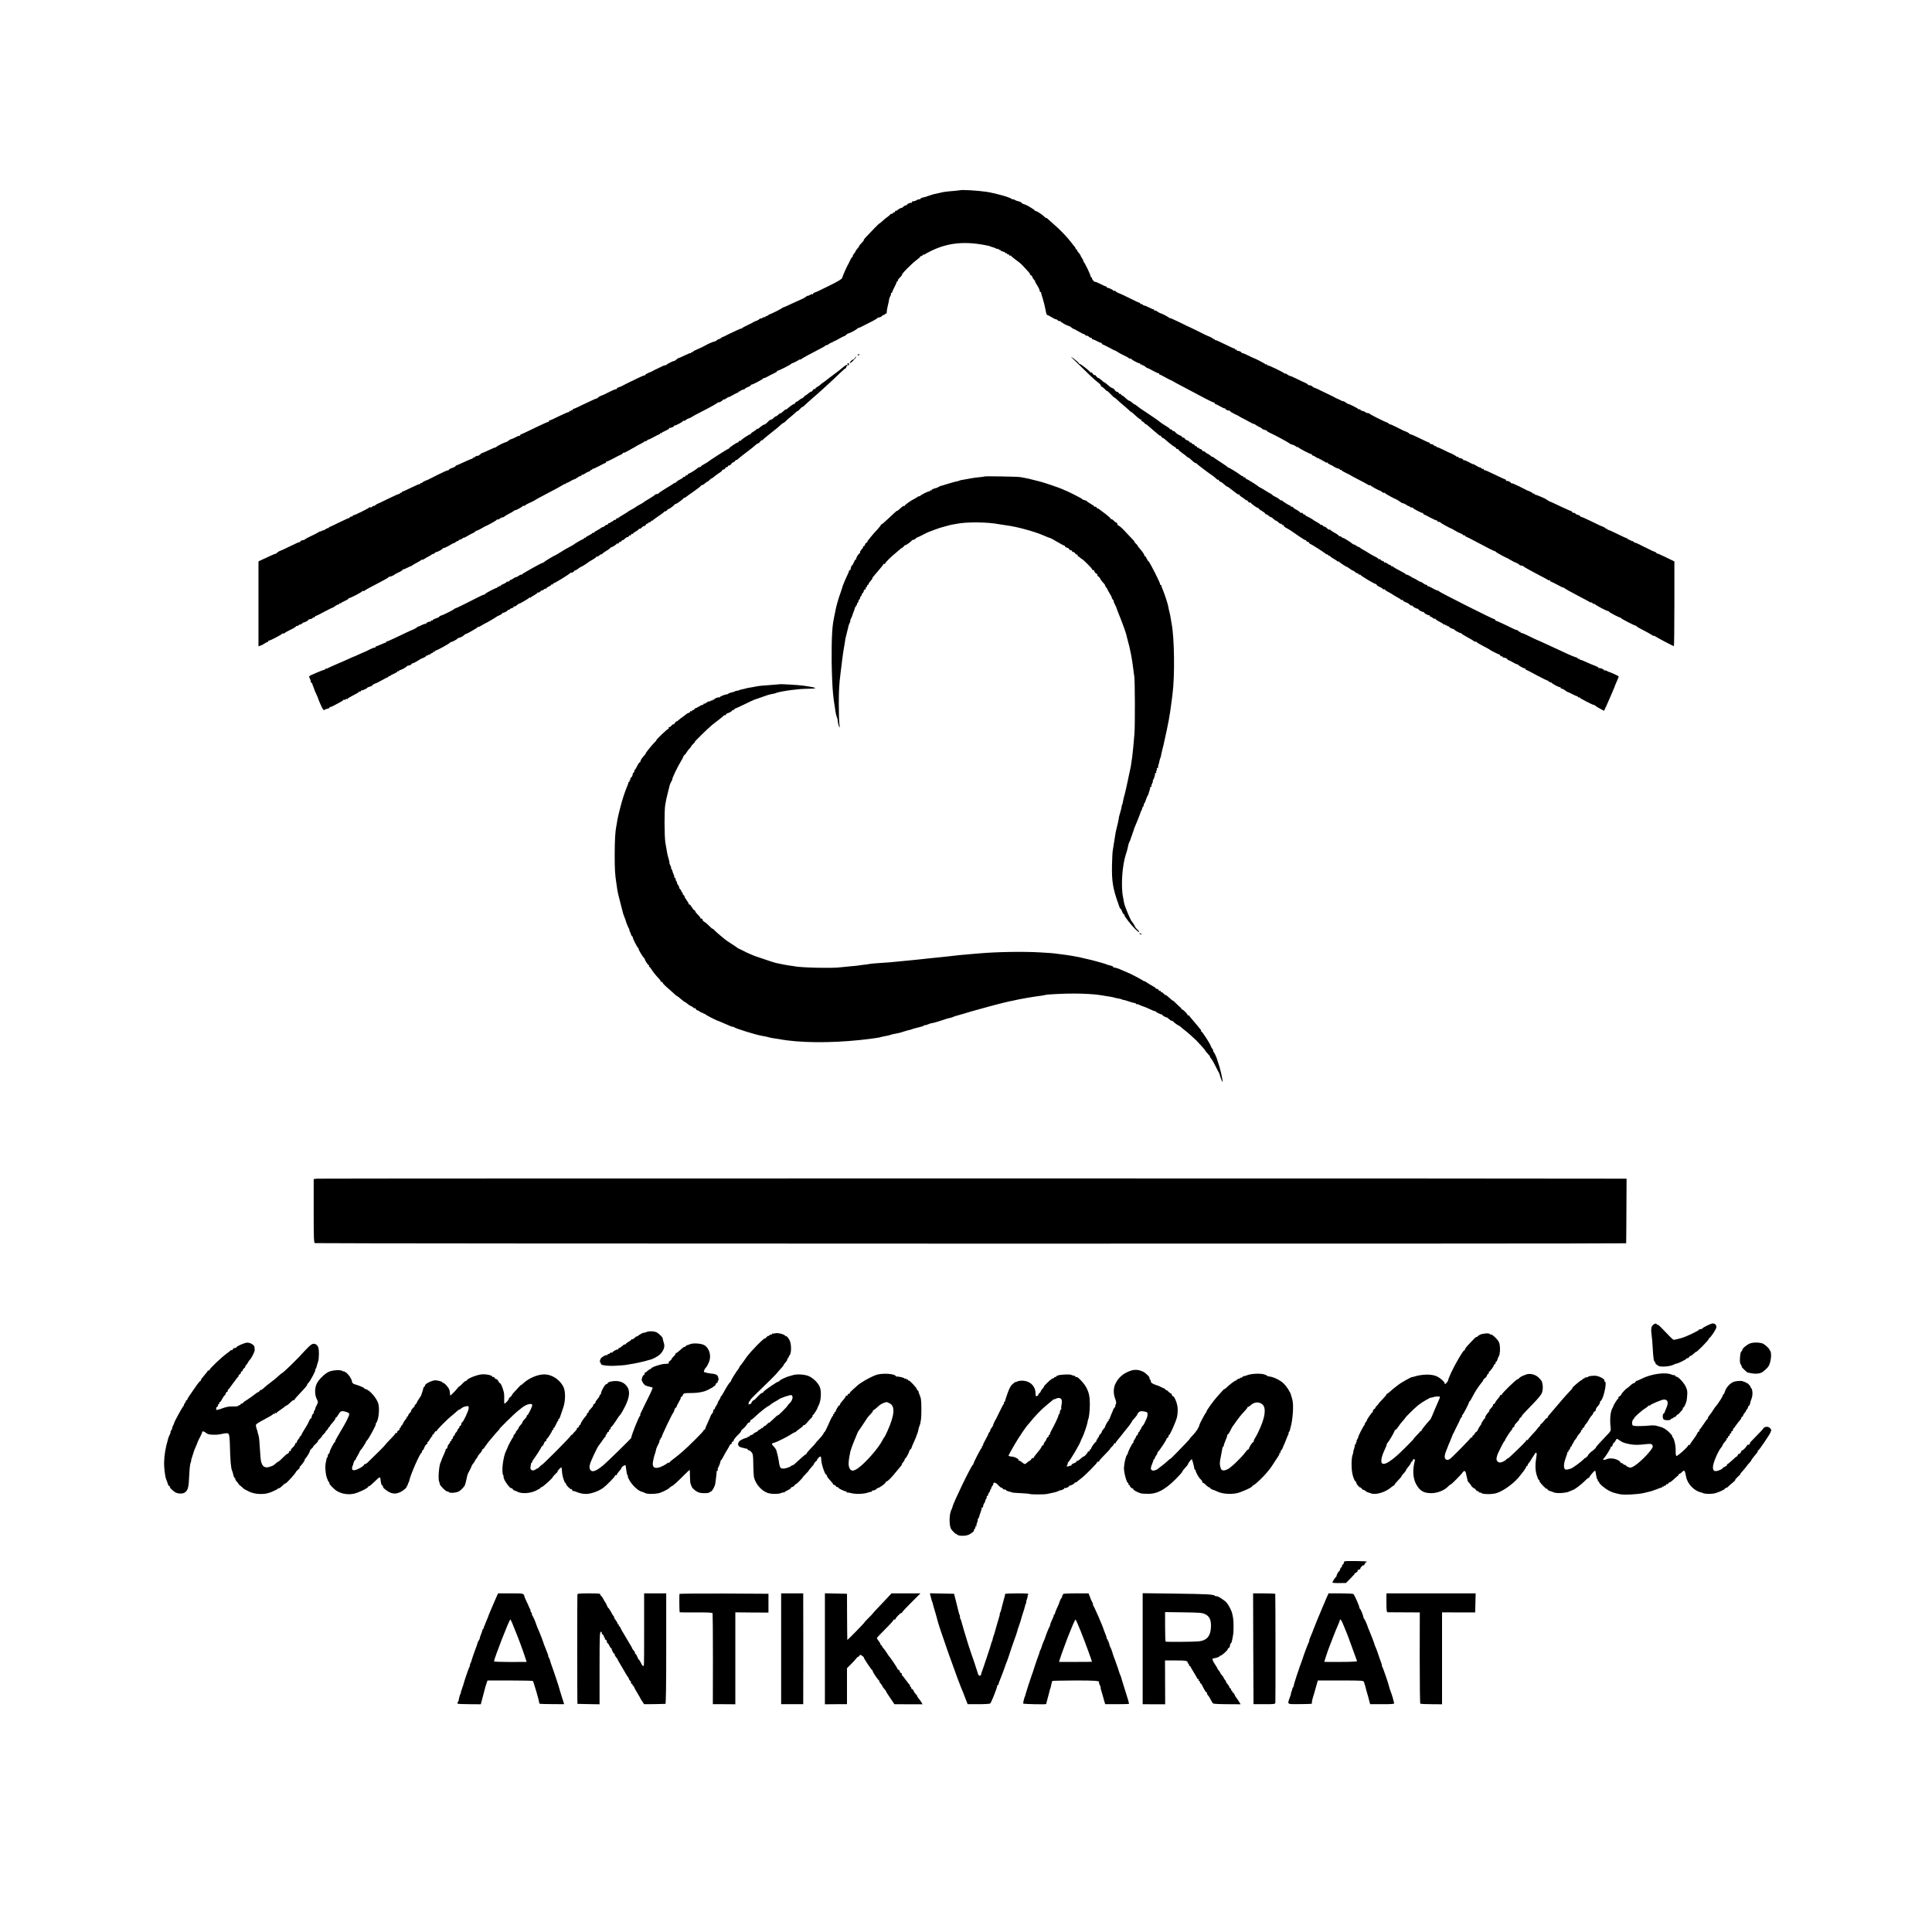 <svg version="1" xmlns="http://www.w3.org/2000/svg" width="3149.333" height="3149.333" viewBox="0 0 2362 2362"><path d="M1173.7 232.6c-.1.1-3.3.4-7.2.8-8.2.6-14.3 1.4-16.7 2.2-1 .3-3 .7-4.5 1-1.6.3-3.7.8-4.8 1.1-1.1.4-2.3.8-2.7.9-.5.1-1 .3-1.3.4-.3.1-.9.4-1.5.5-.5.1-1.2.4-1.5.5-.8.4-1.7.7-5.2 1.5-1.8.4-3.3 1.2-3.3 1.8 0 .6-.3.7-.6.4-.4-.3-1.6-.1-2.8.5-1.1.7-2.4 1.3-2.8 1.4-.5.1-1.1.3-1.5.4-.5.1-1.1.2-1.5.1-.5 0-.8.3-.8.9 0 .5-.3 1-.7.9-1.6-.2-5.3 1.4-5.3 2.2 0 .5-.6.9-1.4.9-.8 0-2.2.8-3.2 1.7-1 1-1.8 1.6-1.8 1.5-.2-.8-5.6 2.2-5.6 3 0 .5-.5.6-1 .3-.6-.3-1.3.1-1.6.9-.3.9-1.2 1.6-2 1.6s-1.4.5-1.4 1.1c0 .5-.4.8-.9.4-.6-.3-1.3 0-1.8.8-.4.7-1.9 2-3.3 2.9-1.4.9-4.2 3.2-6.2 5.1-2.1 1.9-3.8 3.3-3.8 3 0-.5-10.4 10.2-17 17.3-1.9 2.1-2.8 3.4-2 2.9.8-.4.4.3-1 1.7-3.1 3.2-4.6 5.1-4.8 6.1-.1.4-1.1 1.7-2.2 2.9s-2 2.6-2 3c0 .5-.9 1.8-2 3-1 1.2-1.7 2.5-1.4 3 .3.4.1.8-.4.8-.6 0-1.7 1.7-2.6 3.7-.9 2.1-2.1 4.5-2.6 5.3-1.3 1.9-6.6 13.8-7.4 16.7-.5 1.6-4.7 4.1-15.4 9.4-16.7 8.2-15 7.4-17.9 8.4-1.3.4-2.3 1.2-2.3 1.8 0 .6-.3.7-.7.4-.3-.4-1.7 0-3 .8-1.3.9-2.3 1.3-2.3 1 0-.4-1.3.3-2.9 1.4-1.6 1.2-3.1 2.1-3.4 2.1-.2 0-5.7 2.5-12.1 5.5-6.4 3-11.9 5.5-12.2 5.4-.4 0-1 .3-1.3.8-.6.8-14.2 7.6-15.1 7.5-.3 0-1.2.6-2.1 1.4-.9.8-1.9 1.1-2.2.7-.4-.3-.7 0-.7.7s-.3 1-.7.7c-.3-.4-1.7 0-3 .8-1.3.9-2.3 1.2-2.3.9 0-.4-.8 0-1.7.8-1 .9-2.9 1.9-4.3 2.3-1.4.4-2.7 1-3 1.4-.3.3-3.4 1.9-7 3.6-3.6 1.6-6.8 3.4-7.2 4-.4.5-.8.7-.8.3 0-.3-2.8.8-6.2 2.5-3.5 1.7-6.5 3.1-6.8 3.2-.3 0-2.5 1.2-5 2.5s-4.8 2.3-5.2 2.2c-.5-.1-.8.3-.8.9 0 .5-.4.7-1 .4-.5-.3-1-.1-1 .6s-.3.9-.7.6c-.3-.4-1.5.1-2.6 1-1 1-2.2 1.7-2.6 1.6-.7-.2-8.9 3.2-11.1 4.7-1.4.9-7 3.6-13.2 6.3-1.6.6-2.8 1.6-2.8 2 0 .5-.4.5-1 .2-.5-.3-1-.1-1 .6s-.3 1-.6.6c-.4-.3-3.7 1-7.5 2.9s-7.1 3.3-7.3 3.2c-.2-.2-1.4.6-2.6 1.7-1.2 1.1-2.4 1.9-2.6 1.8-.6-.4-7.7 3-9.6 4.6-1 .8-1.8 1.1-1.8.7 0-.3-2.4.6-5.2 2.1-2.9 1.5-5.5 2.7-5.8 2.8-.3 0-1.6.7-3 1.5s-2.7 1.5-3 1.6c-2.8.8-7 3-7 3.6 0 .4-.6.8-1.3.8-.7 0-4.7 1.7-8.8 3.7-4.1 2.1-7.6 3.8-7.9 3.8-.3.1-3 1.4-6 3s-5.7 3-6 3.1l-2.7.9c-1.3.4-2.3 1.2-2.3 1.8 0 .6-.3.8-.6.5-.3-.3-3.8 1-7.7 3-4 2-7.4 3.7-7.7 3.8-3.6 1.2-7 3-7 3.6 0 .4-.6.8-1.2.8-.7 0-7.3 2.9-14.6 6.5S701.5 500 701 500c-.6 0-1 .5-1 1.1 0 .5-.4.7-1 .4-.6-.3-1-.1-1 .5s-.4.8-1 .5c-.5-.3-1-.1-1 .6s-.2 1-.6.7c-.3-.3-5.4 1.8-11.5 4.8-6 3-11.3 5.4-11.9 5.4-.5 0-1 .5-1 1.2 0 .6-.3.9-.6.6-.3-.3-7.7 3-16.5 7.3S637.5 531 637 531c-.6 0-1 .5-1 1.2 0 .6-.3.9-.6.5-.3-.3-2.6.5-5.1 1.9-2.5 1.3-5.1 2.4-5.6 2.4-.6 0-1.8.7-2.8 1.6-.9.8-2.3 1.7-3.1 1.8-2.1.4-11.2 4.9-11.9 5.9-.3.5-.9.8-1.3.7-.4-.1-4 1.5-8.1 3.4-4.1 2-7.7 3.5-7.9 3.3-.2-.1-1.4.7-2.6 1.8-1.2 1.1-2.4 1.9-2.6 1.8-1-.4-4.4 1-4.4 1.9 0 .5-.4.6-1 .3-.5-.3-1-.1-1 .4 0 .6-.3 1-.7.9-.5-.1-4.8 1.7-9.7 4-4.9 2.3-9.3 4.2-9.7 4.2-.5 0-.9.4-.9.8 0 .5-1.8 1.5-4 2.2-2.2.7-4 1.7-4 2.2 0 .4-.7.8-1.5.8-.9 0-6.6 2.6-12.8 5.7-6.1 3.1-11.4 5.8-11.7 5.9-3.3 1.1-7 3-7 3.7 0 .4-.4.5-1 .2-.5-.3-1-.1-1 .6s-.3 1-.6.6c-.3-.3-5 1.7-10.5 4.4-5.4 2.7-10.3 4.9-10.9 4.9-.5 0-1 .5-1 1.1 0 .5-.5.7-1 .4-.6-.3-1-.1-1 .6s-.3 1-.6.7c-.3-.4-6.5 2.3-13.7 5.9-7.3 3.6-13.4 6.5-13.7 6.5-.3 0-1.3.7-2.2 1.5-1 .9-1.8 1.2-1.8.8 0-.4-.8-.1-1.8.8-1 1-2.2 1.4-2.6 1-.4-.4-1-.3-1.4.2-.8 1.2-17.7 9.5-19.2 9.5-.6 0-1 .5-1 1.1 0 .5-.4.8-.9.4-.5-.3-1.7.2-2.5 1.1-.9.8-1.6 1.3-1.6 1 0-.2-5.1 2.1-11.3 5.1-6.1 3.1-11.5 5.6-11.9 5.5-.5-.1-.8.3-.8 1 0 .6-.3.8-.6.5-.4-.4-2 .3-3.5 1.4-1.6 1.1-2.9 1.7-2.9 1.3 0-.3-.7-.1-1.5.6s-1.5.9-1.5.6c0-.4-1.2.1-2.7 1.1-1.6 1-5.7 3.2-9.3 4.8-3.6 1.7-6.8 3.4-7.1 3.8-.3.5-1 .9-1.5.9-2.5.2-4.4 1.1-4.4 2.1 0 .6-.3.8-.6.4-.3-.3-5.6 2-11.7 5.1-6.2 3-11.8 5.7-12.5 5.8-.8.1-2.3 1.1-3.4 2.1s-2.1 1.6-2.2 1.4c0-.2-3.2 1.1-7.1 2.9-3.8 1.9-7.2 3.4-7.5 3.5-.3.1-1.7.7-3.2 1.5l-2.8 1.3v103.8l2.3-.7c1.2-.3 3.4-1.5 4.9-2.5 1.4-1.1 3.1-1.9 3.7-1.9.6 0 1.1-.5 1.1-1 0-.6.3-.9.8-.8 1 .3 15.6-7.3 16-8.3.2-.5.7-.7 1.2-.4.5.3 1.4 0 2.2-.7.7-.7 4.1-2.6 7.6-4.2 3.4-1.6 6.2-3.4 6.2-4 0-.5.3-.6.7-.3.3.4 1.5 0 2.5-1 1-.9 1.8-1.2 1.8-.8 0 .4.9 0 2.1-1.1 1.2-1 2.2-1.7 2.3-1.6.2.7 5.6-2.1 5.6-3 0-.4.9-.8 1.9-.8 1.1 0 2.6-.7 3.4-1.5.8-.8 1.7-1.1 2.1-.8.3.4.6.1.6-.5 0-.7.5-1.2 1.1-1.2.6 0 5.3-2.3 10.4-5.1 5.2-2.8 9.7-5 10-4.9.3 0 1.7-.8 3.2-2 1.4-1.1 3.2-2 3.9-2 .8 0 1.4-.5 1.4-1.1 0-.5.5-.7 1-.4.6.3 1 .3 1-.2 0-.4 2-1.6 4.5-2.6 2.5-1.1 4.5-2.3 4.5-2.8s.3-.8.8-.7c1 .4 15.6-7.3 16-8.3.2-.5.7-.7 1.2-.4.5.3 1.4 0 2.2-.7.7-.7 7.5-4.5 15.1-8.3 7.5-3.9 13.7-7.3 13.7-7.8 0-.4.7-.7 1.5-.7 1.4 0 5.4-1.8 6.5-3 .3-.3 2.4-1.4 4.8-2.4 2.3-1.1 4.2-2.3 4.2-2.8 0-.4.3-.7.8-.6.4.1 2.7-.9 5.2-2.1 2.5-1.3 4.7-2.3 4.9-2.2.2.2.7-.1 1-.6.3-.4 2.9-1.9 5.6-3.3 2.8-1.4 5.3-3 5.7-3.5.4-.6.8-.6.8-.2 0 .5 1.2 0 2.8-1 1.5-1 4.1-2.5 5.7-3.3 1.7-.8 3.3-1.9 3.7-2.5.4-.5.8-.6.8-.1s.9.1 2.1-1c1.2-1 2.3-1.8 2.5-1.6.6.4 6.8-2.9 7.5-4 .3-.5.8-.9 1-.8.8.3 4.5-1.4 8.4-3.8 2.2-1.4 4.1-2.4 4.2-2.1.1.2 1.1-.4 2.3-1.3 1.1-1 2-1.5 2-1.1 0 .3.9-.2 2-1.2s2-1.4 2-1c0 .4.9 0 2-1s2-1.5 2-1.1c0 .3 1.7-.4 3.8-1.7 2-1.3 5.2-3 7-3.8 1.7-.8 3.2-1.7 3.2-2 0-.4 1-.9 2.3-1.3 1.2-.3 3.8-1.6 5.7-2.8 1.9-1.2 3.7-2.2 4-2.3 1.6-.3 13.6-6.9 13.8-7.6.2-.5 1.2-.9 2.3-.9 1 0 1.9-.5 1.9-1.1 0-.5.5-.7 1-.4.6.3 1 .1 1-.5s.4-.9.9-.5c.5.3 1.5 0 2.3-.7.7-.7 3.6-2.4 6.3-3.8 2.8-1.4 5.3-2.9 5.6-3.3.3-.5.9-.8 1.3-.8 1.2.2 9.6-4.3 9.6-5.2 0-.4.4-.6.9-.2.5.3 1.5-.1 2.3-.8.7-.7 3.3-2.1 5.8-3.2 2.5-1 5.2-2.4 6-3 .8-.7 8.3-4.7 16.5-9 8.3-4.3 16.2-8.6 17.6-9.6 1.4-1 2.9-1.6 3.3-1.2.3.3.6 0 .6-.7s.3-1.1.6-.7c.3.3 2.4-.5 4.5-1.9 2.1-1.3 4.4-2.4 5-2.4.6 0 2.2-.9 3.6-2s3.2-2 3.9-2c.8 0 1.4-.5 1.4-1.2 0-.6.3-.8.6-.5.4.4 1.9-.2 3.3-1.2s3.6-2.2 4.9-2.5c1.2-.4 2.2-1.2 2.2-1.7 0-.6.5-.7 1-.4.6.3 1 .1 1-.6s.3-1 .6-.7c.3.3 3.7-1.2 7.6-3.3 3.9-2.1 7.5-3.9 7.9-3.9.5 0 .9-.5.9-1.2 0-.6.3-.9.6-.6.3.3 4.1-1.4 8.5-3.8s8.3-4.4 8.8-4.4 1.4-.7 2.1-1.5c.7-.9 1.5-1.3 1.8-1.1.2.3 2.1-.5 4.1-1.7 2-1.2 5-2.9 6.6-3.7 1.7-.8 3.2-1.7 3.5-2 .3-.3 2.8-1.6 5.5-3 2.8-1.3 5.3-2.9 5.7-3.5.4-.5.8-.6.8-.1s.9.1 2-.9 2-1.5 2-1.2c0 .3 2.7-1 6.1-2.9 3.3-1.8 6.5-3.4 7-3.4s.9-.5.9-1.1c0-.5.5-.7 1-.4.6.3 1 .3 1-.2 0-.4 2-1.6 4.5-2.6 2.5-1.1 4.5-2.3 4.5-2.8s.3-.9.8-.8c1.5.2 5.2-1.4 5.2-2.2 0-.5.3-.8.8-.7 1.2.3 10.2-4.5 10.2-5.5 0-.4.4-.6.9-.2.5.3 1.6-.1 2.3-.9.8-.7 2.5-1.7 3.8-2.1 1.4-.4 3-1.1 3.6-1.6 1.3-1 5.7-3.4 19.4-10.4 5.2-2.7 10.3-5.6 11.4-6.5 1-.8 1.9-1.4 2-1.2.3.7 4.2-1.3 5.3-2.7.7-.9 1.3-1.2 1.3-.8 0 .5 1.4-.1 3-1.3 1.7-1.2 3-1.9 3-1.6 0 .3 2.3-.8 5-2.4 2.8-1.7 5.5-3 6-3 .6 0 1-.5 1-1.1 0-.5.5-.7 1-.4.6.3 1 .2 1-.4 0-.5 1.4-1.2 3-1.6 1.7-.4 3-1 3-1.4 0-.4 1.6-1.3 3.5-2s3.5-1.7 3.5-2.2c0-.5.3-.8.8-.7 1 .3 13.6-6.3 14.4-7.6.4-.6.8-.8.8-.4s1.9-.4 4.3-1.7c2.3-1.4 5.9-3.2 8-4.1 2-.9 3.7-2 3.7-2.5s.3-.8.8-.7c.9.2 15.5-7.1 16.2-8.2.3-.4 1.6-1.1 3-1.5 1.4-.4 3.7-1.6 5.3-2.7 1.5-1.1 2.7-1.6 2.7-1.2 0 .3.6.1 1.4-.5 1.5-1.2 14.3-8.2 23.6-12.9 3-1.5 5.7-3 5.8-3.5.2-.4.9-.7 1.6-.7.8 0 2.5-.9 3.8-2 1.4-1 2.8-1.6 3.2-1.3.3.3.6.2.6-.4 0-.5.6-1 1.3-1 .6 0 3.6-1.4 6.5-3.2 2.9-1.7 5.7-3.1 6.2-3.1s1.6-.7 2.4-1.6c.9-.9 2.2-1.7 2.9-1.8 1.9-.3 10.1-4.8 10.8-5.8.3-.5.9-.9 1.3-.8.6.1 4.1-1.6 17.6-8.6 3-1.6 5.7-3.2 5.8-3.7.2-.4 1.2-.7 2.2-.7.9 0 2.3-.7 3-1.5.7-.8 1.9-1.5 2.6-1.5.8 0 1.4-.5 1.4-1.1 0-.5.5-.7 1-.4.6.3 1-.4 1.1-1.7.1-2.7.4-4.4 1.9-10.7.6-2.5 1.1-4.9 1-5.4 0-.4.6-2 1.4-3.6.9-1.6 1.2-3.1.9-3.5-.4-.3-.1-.6.5-.6.7 0 1.1-.3 1-.8-.1-.4 1.1-3.2 2.7-6.2s2.8-5.8 2.7-6.3c-.1-.4.3-.7 1-.7.6 0 .9-.3.5-.6-.6-.6.4-2.1 3.7-5.4 1.1-1.1 1.7-2 1.4-2-1.8 0 12.1-14.1 18-18.3 2.3-1.7 4.2-3.4 4.2-3.9 0-.4.7-.8 1.5-.8s1.5-.5 1.5-1.2c0-.6.3-.8.7-.5.3.4 1.1.3 1.7-.3.7-.5 3.9-2.2 7.2-3.9 21.3-10.6 42.7-12.6 70.4-6.7.8.2 2.3.6 3.2 1 .9.4 2.2.9 3 1 .7.1 2.3.7 3.4 1.4 1.2.6 2.4.8 2.8.5.3-.3.6-.1.6.6s.5.9 1 .6c.6-.3 1-.2 1 .4 0 .5 1.4 1.2 3 1.6 1.7.4 3 1.1 3 1.6 0 .6.5.7 1 .4.6-.3 1-.1 1 .4 0 .6.7 1.1 1.5 1.1s1.5.5 1.5 1.1c0 .5.4.8.9.5.5-.4 1.1-.2 1.3.2.1.5 2.1 2.2 4.3 3.8 5.4 3.9 7.3 5.5 9.9 8.2 1.1 1.3 3.7 4.1 5.7 6.2 2.1 2.1 3.5 4.1 3.2 4.4-.3.3.2.8 1.1 1.2.9.3 1.6 1.2 1.6 1.8 0 .7.9 2.2 2 3.4 1.2 1.2 1.8 2.2 1.5 2.2-.3 0 .5 1.7 1.8 3.7 2.7 4.3 4.1 7.5 3.9 8.5-.1.5.3.8.8.8s.9.3.8.7c-.1.5.8 3.7 2 7.3 1.1 3.6 2.6 9.5 3.3 13.2.6 3.8 1.5 6.8 2 6.8.4 0 3.1 1.3 5.9 3 2.7 1.6 5 2.7 5 2.3 0-.3.9.2 2 1.2s2 1.4 2 1c0-.4.8-.1 1.8.7 2 1.8 8.1 5.1 10 5.4.8.1 2.2 1 3.1 1.8 1 .9 2.1 1.6 2.5 1.6.4 0 3.4 1.6 6.7 3.5 3.2 1.9 5.9 3.2 5.9 2.9 0-.3.7.2 1.6 1 .8.9 1.9 1.4 2.4 1.1.4-.3 1.3.2 2 1s1.9 1.5 2.6 1.5c.8 0 1.4.5 1.4 1 0 .6.3.9.8.8.4-.1 2.7.9 5.2 2.2 2.5 1.3 4.8 2.3 5.3 2.2.4-.1.7.2.7.8 0 .5.4 1 .9 1 .4 0 4 1.8 8 3.9 3.9 2.2 7.1 3.8 7.1 3.6 0-.3 1.5.6 3.3 1.8 1.8 1.2 5.3 3.1 7.7 4.2 2.5 1.1 5.1 2.5 5.8 3.2.8.7 1.8 1.1 2.3.8.5-.4.9-.2.9.2 0 1 9 5.8 10.3 5.5.4-.1.7.3.7.9 0 .5.5.7 1 .4.6-.3 1-.1 1 .5s.4.9.8.6c.5-.3 1.8.4 3 1.4 1.2 1.1 2.5 2 3.1 2 .5 0 3.6 1.5 6.9 3.4 3.3 1.9 6.3 3.2 6.6 2.8.3-.3.6 0 .6.6 0 .7.4 1.2.9 1.2s3.8 1.6 7.2 3.6c3.5 1.9 6.8 3.6 7.4 3.7.5.1 1.2.5 1.5.8.3.3 7 4 15 8.1 8 4.2 19.1 10.1 24.7 13.1 5.6 3 10.5 5.2 10.8 4.9.3-.3.5 0 .5.6 0 .7.4 1.2 1 1.2.5 0 3.1 1.3 5.9 2.9 2.7 1.6 5.2 2.7 5.5 2.4.3-.4.6-.2.6.4 0 1 3.6 2.6 5.3 2.4.4-.1.7.3.7.7 0 .5 2.4 1.9 5.3 3.3 2.8 1.3 5.4 2.6 5.7 2.9.3.3 1.9 1.2 3.5 2 1.7.8 5.6 2.9 8.8 4.7 3.1 1.8 5.7 2.9 5.7 2.6 0-.3.8.1 1.8.9.9.8 3.2 2.1 5 2.9 1.7.8 3.2 1.7 3.2 2.1 0 .3 1.4.9 3 1.3 1.7.4 3 1 3 1.4 0 .5 1.7 1.5 3.8 2.4 5 2.2 22 11.3 23.9 12.9.9.7 1.9 1.2 2.2 1.2 1-.2 5.6 2 6.3 3.1.5.6.8.6.8 0s.4-.5.8.1c.8 1.3 15.3 8.9 16.5 8.6.4-.1.7.3.7.8 0 .6.5 1 1.1 1 .6 0 2.3.9 3.9 2 1.5 1.1 3 1.7 3.4 1.3.3-.3.6-.1.6.6s.5.9 1 .6c.6-.3 1-.1 1 .5s.5.8 1 .5c.6-.3 1-.1 1 .6s.3 1 .6.6c.4-.3 1.3.1 2.1.9s1.9 1.2 2.4.9c.5-.4.9-.2.9.3s1.5 1.5 3.3 2.3c1.7.7 3.4 1.5 3.7 1.9.8.9 6.4 3.4 7.3 3.2.4-.1.7.3.7.9 0 .5.5.7 1 .4.6-.3 1-.2 1 .3s2.4 1.9 5.3 3.3c2.8 1.3 5.4 2.6 5.7 2.9.3.3 4.3 2.5 9 4.9 4.7 2.4 10 5.2 11.8 6.3 1.7 1.1 3.2 1.6 3.2 1.1 0-.4.4-.3.8.3.7 1.1 10.6 6.5 11.7 6.4.3 0 1.3.6 2.1 1.5.9.8 1.9 1.3 2.4 1 .5-.3 1-.1 1.2.4.3.7 12.4 7.4 13.8 7.6.3 0 2.1 1.1 4 2.5s3.5 2.3 3.5 2.2c0-.7 6 2.3 6.7 3.3.4.5.8.6.8.2 0-.5.7-.1 1.6.7.8.9 1.9 1.4 2.4 1.1.5-.3 1-.1 1.2.4.4 1 11 6.6 12.1 6.3.4-.1.7.2.7.8 0 .5.4 1 .9 1 .4 0 4 1.8 7.9 3.9 3.9 2.1 7.3 3.6 7.6 3.3.3-.3.6 0 .6.6 0 .7.9 1.2 1.9 1.2 1.1 0 2.1.4 2.3.9.2.7 12.2 7.3 13.8 7.6.3.1 2.1 1.1 4 2.3 1.9 1.2 5 2.8 6.8 3.4 1.7.7 3.2 1.6 3.2 2.1 0 .4.5.5 1 .2.6-.3 1-.2 1 .3s.8 1.2 1.8 1.5c.9.3 6 2.9 11.2 5.7 13.3 7.2 22.9 12 23.6 11.9.4 0 1 .4 1.3.9.5.8 12.6 7.4 14.1 7.7.3.1 2.1 1.1 4 2.3 1.9 1.2 5 2.8 6.8 3.4 1.7.7 3.2 1.5 3.2 1.9 0 .6 2.3 1.5 4.4 1.7.5 0 1.2.4 1.5.9.3.5 6.9 4.2 14.6 8.3 7.7 4 14.5 7.6 15.1 8.1.6.5 1.4.6 1.7.2.4-.3.7-.1.7.5 0 .7.4 1.2.9 1.2.4 0 4 1.8 8 3.9 3.9 2.2 7.1 3.7 7.1 3.4 0-.3.8.1 1.8.9.9.8 8 4.8 15.7 8.8 7.7 4 14.6 7.7 15.3 8.2.6.6 1.2.7 1.2.3 0-.5.9 0 2 1s2 1.4 2 .9c0-.5.4-.4.8.2.9 1.3 14.2 8.4 15.8 8.4.7 0 1.4.4 1.6.9.3.9 12.3 7.2 13.4 7 .4 0 1 .4 1.3.9.7 1 16.7 9.3 17.7 9.1.4 0 1 .4 1.3.9.3.5 4 2.6 8.1 4.7s8.7 4.6 10.3 5.7c1.5 1.1 2.7 1.6 2.7 1.2 0-.3.6-.2 1.3.4 1.6 1.3 22.2 12.2 23.1 12.2.3 0 .6-23.3.6-51.8v-51.8l-10.1-4.9c-5.5-2.8-10.3-4.8-10.6-4.7-.3.2-.9-.1-1.3-.8-.4-.6-1.3-1.2-2.1-1.4-.8-.1-3.4-1.3-5.9-2.6-2.5-1.3-4.7-2.4-5-2.5-.3 0-3.3-1.5-6.7-3.3-3.5-1.8-6.3-3-6.3-2.6 0 .3-.7-.2-1.6-1-.8-.9-2-1.4-2.5-1.1-.5.4-.9.1-.9-.5s-.4-.8-1-.5c-.5.3-1 .1-1-.5s-.4-.8-1-.5c-.5.3-1 .1-1-.4 0-.6-.3-1-.7-.9-.5.1-5.8-2.3-12-5.4-6.1-3.1-11.4-5.4-11.7-5.1-.3.4-.6.1-.6-.6s-.4-.9-1-.6c-.5.3-1 .2-1-.3 0-.8-2.8-2.2-7-3.7-.3-.1-5.5-2.6-11.7-5.7-6.2-3-11.5-5.3-11.8-5-.3.3-.5 0-.5-.6s-1.3-1.3-3-1.7c-1.6-.4-3-1.1-3-1.6s-.9-.9-2-.9-2-.5-2-1c0-.6-.4-1-.9-1s-6.6-2.7-13.5-6-12.9-6-13.2-6c-.3 0-1.8-.9-3.2-1.9-1.5-1-3-2-3.4-2-.4-.1-2.9-1.2-5.5-2.4-2.7-1.1-5.1-2-5.5-1.9-.5.1-.8-.3-.8-.9 0-.5-.4-.7-1-.4-.5.3-1 .2-1-.2 0-.7-3.7-2.7-7-3.7-.3-.1-4.6-2.3-9.6-4.9-5.1-2.5-9.4-4.3-9.8-4-.3.4-.6.2-.6-.4 0-1-3.6-2.6-5.2-2.4-.5.1-.8-.3-.8-.9 0-.5-.4-1-1-1-.5 0-6.3-2.7-12.9-5.9-6.6-3.3-12.2-5.7-12.5-5.3-.3.3-.6-.1-.6-.8 0-.7-.3-1-.7-.7-.3.4-1.5 0-2.5-1-1-.9-1.8-1.3-1.8-.9 0 .3-1.8-.5-4-1.9s-4-2.3-4-2c0 .3-2.4-.8-5.3-2.5-3-1.6-5.7-2.7-6-2.3-.4.3-.7.2-.7-.4 0-1-3.6-2.6-5.2-2.4-.5.1-.8-.4-.8-1 0-.5-.4-.8-.9-.5-.5.4-1.1.3-1.3-.1-.3-.7-7.3-4.5-8.8-4.8-.3 0-3.7-1.7-7.7-3.7-3.9-2-7.4-3.4-7.7-3.1-.3.4-.6.1-.6-.6s-.4-1-.9-.7c-.5.3-1.4-.1-2.1-.9-.7-.8-2.1-1.5-3.1-1.5-1.1 0-1.9-.5-1.9-1 0-.6-.5-1-1-1-.6 0-5.6-2.3-11.1-5-5.5-2.8-10.7-5-11.5-5-.8 0-1.4-.4-1.4-.8 0-.6-3.8-2.6-7-3.6-.3-.1-4.2-2.1-8.7-4.4-4.6-2.3-8.3-3.9-8.3-3.5 0 .5-.4.2-.9-.5-.4-.7-1.4-1.4-2.2-1.6-2.1-.4-21.4-10-21.7-10.9-.2-.4-1.2-.7-2.2-.7-1 0-2.1-.4-2.5-.9-.3-.5-1.9-1.2-3.5-1.6-1.7-.4-3-1.1-3-1.6 0-.6-.4-.8-.9-.5-.5.4-1.1.3-1.3-.1-.3-.9-11-6.3-12.2-6.3-.5 0-2.1-.9-3.7-2.1-1.6-1.1-2.9-1.8-2.9-1.4 0 .3-1.5-.2-3.2-1.2-1.8-.9-3.5-1.8-3.8-1.8-.3 0-2.1-.9-4-2s-3.7-2-4-2c-.3-.1-4.7-2.2-9.9-4.8-5.1-2.6-9.8-4.7-10.3-4.7s-1.6-.7-2.4-1.5c-.9-.8-2.4-1.5-3.5-1.5-1 0-1.9-.3-1.9-.8 0-.4-1.5-1.3-3.2-2.1-1.8-.7-6.8-3.1-11-5.2-4.3-2.1-7.8-3.6-7.8-3.3 0 .3-1.3-.4-3-1.6-1.6-1.2-3-1.8-3-1.3 0 .4-.4.3-.8-.2-.9-1.3-19.2-10.1-20.3-9.8-.5.2-.9-.2-.9-.8 0-.5-.4-.8-.9-.5-.5.4-1.1.2-1.3-.2-.2-.7-12.8-7.2-14.8-7.7-.3 0-3.3-1.5-6.7-3.2-3.4-1.7-6.4-2.9-6.7-2.5-.3.3-.6.1-.6-.5 0-1-3.6-2.6-5.2-2.4-.5.1-.8-.4-.8-1 0-.5-.4-.7-1-.4-.5.3-1 .1-1-.4 0-.6-.3-1-.7-.9-.5.1-5.8-2.3-12-5.4-6.1-3.1-11.4-5.4-11.7-5-.3.3-.6 0-.6-.7s-.4-.9-1-.6c-.5.3-1 .2-1-.2 0-.7-3.2-2.4-7-3.8-.3 0-5.1-2.4-10.8-5.3-5.6-2.8-10.5-5.1-10.7-5.2-.3 0-5.9-2.7-12.5-6-6.6-3.2-12-5.6-12-5.2 0 .4-.4.2-.8-.3-.8-1.1-9.1-5.4-10.7-5.6-.5-.1-2.2-1-3.6-2s-2.9-1.6-3.3-1.2c-.3.3-.6.1-.6-.5 0-.7-.3-1.1-.7-1-.5.1-3.2-1-6-2.5-2.9-1.5-5.3-2.4-5.3-2.1 0 .4-.8 0-1.8-.9-1-1-2.2-1.4-2.5-1-.4.3-.7.1-.7-.5 0-.7-.3-1.1-.7-1-.5.1-5.7-2.3-11.8-5.4-6-3-12.1-5.9-13.5-6.3-1.3-.4-3-1.4-3.8-2.1-.7-.8-1.8-1.2-2.3-.9-.5.4-.9.2-.9-.2 0-.9-5.9-3.7-7.2-3.4-.5 0-.8-.3-.8-.9 0-.6-.3-.9-.7-.8-.5.1-3.6-1.2-7-3-3.5-1.8-6.3-2.9-6.3-2.6 0 .4-.9-.1-2-1.1s-2-2.4-2-3.2c0-.7-.4-1.3-.8-1.3-.5 0-.9-.6-.9-1.3 0-1.8-7.4-17.1-8.7-17.9-.6-.4-.7-.8-.3-.8.5 0-.1-1.3-1.2-2.9-1.2-1.6-2.1-3.3-2.1-3.8 0-.4-1.1-2-2.4-3.5-1.4-1.4-2.2-2.9-1.9-3.2.4-.3.1-.6-.5-.6-.7 0-1.2-.5-1.2-1.1 0-.6-.6-1.6-1.2-2.3-.7-.7-2.4-2.8-3.8-4.7-5.1-6.9-14.2-16.3-22.5-23.4-2.5-2.2-5.5-4.9-6.6-5.9-1-1.1-1.9-1.6-1.9-1.1 0 .4-.8-.1-1.7-1.1-2.4-2.6-9.6-7.4-11.1-7.4-.7 0-1.2-.3-1.2-.8 0-.6-9.1-6.2-11-6.8-3.9-1.3-5-1.8-5-2.4 0-.6-2.4-1.6-6-2.5-.3 0-1.5-.6-2.7-1.3-1.3-.7-2.3-.9-2.3-.5s-.4.3-.8-.2c-1.3-2-19.2-7.1-31.2-9-9.7-1.5-31.3-2.8-32.3-1.9z"/><path d="M1048.5 434c-.3.6.1.7.9.4 1.8-.7 2.1-1.4.7-1.4-.6 0-1.3.4-1.6 1zM1317 443.8c5.8 5.6 13.2 12.7 16.5 16 3.3 3.2 7.5 6.8 9.3 8.1 1.7 1.2 3.2 3 3.2 3.8 0 .9.3 1.4.6 1 .4-.3 2.2 1.1 4.2 3.1 1.9 2 3.1 3 2.7 2.2-.5-.8 1.2.6 3.7 3.2 2.5 2.7 4.8 4.8 5.1 4.8.4 0 1.9 1.2 3.5 2.7 1.6 1.6 4.8 4.4 7.1 6.3 2.4 1.9 5.6 4.8 7.2 6.3 1.6 1.6 2.9 2.6 2.9 2.3 0-.2 2.4 1.8 5.3 4.5 2.8 2.7 5.8 4.9 6.5 4.9.7 0 1 .4.7 1-.3.5-.1 1 .6 1 .6 0 2 1 3 2.2 1.1 1.1 1.9 1.8 1.9 1.5 0-.3 1 .4 2.3 1.6 1.3 1.2 4.1 3.6 6.3 5.4 2.1 1.7 4.9 4.1 6.2 5.3 1.2 1.1 2.2 1.8 2.2 1.4 0-.4.9.3 2 1.6s2 2 2 1.7c0-.4.8.1 1.8 1 3.5 3.3 10.5 8.8 12.3 9.7 1.1.5 1.9 1.3 1.9 1.8 0 .4.7.8 1.5.8s1.5.4 1.5 1c0 .5 2 2.3 4.4 3.9 2.5 1.7 5.2 3.8 6 4.7.9.8 1.6 1.3 1.6 1 0-.3.8.2 1.8 1.1 3.8 3.7 7.2 6.3 7.2 5.5 0-.4.4-.2.8.4.6 1 13.9 11.1 20.3 15.4 1.2.8 3 2.4 4 3.4 1.1 1.1 1.9 1.6 1.9 1 0-.5.5-.1 1.1.8.5 1 1.4 1.8 1.9 1.8.6 0 1.9.8 2.9 1.7 3.3 3 5 4.3 5.6 4.3.3 0 1.1.5 1.8 1 .7.6 3 2.4 5.2 4s4.5 3.4 5.1 3.9c.7.6 1.5.7 1.8.4.3-.4.6-.1.6.5 0 .5 1.7 2.1 3.8 3.3 2 1.3 4 2.8 4.4 3.3.5.7.8.7.8.1 0-.5.7.1 1.6 1.3.8 1.2 1.9 2 2.4 1.7.4-.3 1-.2 1.2.2.5 1.3 7.6 6.3 8.7 6.3.6 0 1.1.4 1.1.8 0 .5 1.8 1.8 4 3.1 2.2 1.2 4 2.7 4 3.3 0 .6.3.9.6.5.3-.3 1.7.4 3.1 1.6 1.3 1.2 2.7 2.1 2.9 1.9.3-.1 1.1.3 1.9 1 3.2 2.9 4.5 3.8 4.5 3.3 0-.3 1.2.5 2.7 1.9 1.5 1.4 3 2.3 3.5 2 .4-.3.8 0 .8.5 0 .6.7 1.1 1.6 1.1.8 0 1.3.4 1 .8-.3.5.9 1.6 2.7 2.5 3.8 2 6.1 3.5 16.1 10.5 4.2 2.9 7.6 4.9 7.6 4.5 0-.5.5 0 1.1 1 .6.9 1.4 1.5 1.9 1.2.4-.3 1 .2 1.4 1 .3.8 1 1.5 1.5 1.5.8 0 15.9 9.6 18.8 12 .7.6 1.7 1 2.3 1 .5 0 1 .5 1 1.1 0 .5.5.7 1 .4.6-.3 1-.2 1 .3 0 .4 1.9 1.9 4.3 3.2 2.3 1.3 4.5 2.8 4.9 3.4.5.7.8.7.8.1 0-.7.3-.7.8 0 .8 1.2 8.9 6.5 9.7 6.5.4 0 2.2 1.2 4.1 2.6 1.9 1.5 3.4 2.3 3.4 2 0-.4 1 .2 2.2 1.4 1.2 1.1 2.8 2 3.5 2 .7 0 1.3.5 1.3 1.1 0 .5.4.8.9.5.5-.4 1.1-.2 1.3.2.4 1.2 17.2 11.2 18.7 11.2.6 0 1.1.4 1.1 1 0 .5 1.5 1.6 3.4 2.4 1.8.8 3.7 1.9 4 2.5.4.6 1.2.9 1.7.6.5-.4.9-.2.9.2 0 .5 2.1 2 4.8 3.3 2.6 1.4 4.9 2.8 5.2 3.1.3.3 2.5 1.6 5 3 2.5 1.3 4.7 2.7 4.8 3.2.2.4.8.5 1.3.1.5-.3.9-.1.9.4 0 .8 2.5 2.3 5.5 3.3.6.1 1.9 1.1 2.9 2.1 1 .9 2.3 1.5 2.8 1.2.4-.3.8-.1.8.4 0 .9 5 3.7 6.3 3.4.4-.1.7.2.7.6 0 1 5 3.7 6.3 3.4.4-.1.7.2.7.6 0 1 5 3.7 6.3 3.4.4-.1.7.3.7.8 0 .6.5 1 1.1 1 .6 0 1.7.7 2.6 1.5.8.8 1.9 1.3 2.4 1 .5-.4.9-.2.9.3 0 .4 2 1.9 4.5 3.1 2.4 1.2 4.7 2.6 5 3.2.4.5 1.1.7 1.6.4.5-.4.9-.1.9.5s.5.8 1 .5c.6-.3 1-.1 1 .5s.5.8 1 .5c.6-.3 1-.2 1 .3 0 .8 5 3.6 5.9 3.2.2-.1.7.3 1 .8.7 1 6.7 4.3 7.7 4.1.4 0 1 .3 1.3.8.3.5 3.5 2.5 7.1 4.4 3.5 1.9 7.1 4 7.8 4.7.8.7 1.8 1 2.3.7.5-.4.9-.2.9.3 0 .4 3.5 2.6 7.8 4.8 4.2 2.1 7.9 4.2 8.2 4.5.6.8 10.7 5.9 11.7 6 .5 0 1.2.7 1.6 1.5.5.8 1.2 1.2 1.8.9.5-.4.9-.1.9.4 0 .6.3 1.1.8 1 1.5-.2 5.2 1.4 5.2 2.2 0 .5.4.9 1 .9.5 0 3.2 1.3 6 3 2.7 1.6 5 2.6 5 2.2 0-.4.4-.2.8.4.9 1.4 7.4 4.9 8.5 4.6.4-.1.7.2.7.8 0 .5.4 1 .9 1s6.5 3.1 13.4 6.9c7 3.7 12.9 6.6 13.2 6.3.3-.3.5 0 .5.7s.5.9 1 .6c.6-.3 1-.1 1 .5s.5.8 1 .5c.6-.3 1-.2 1 .2 0 1 9 5.8 10.3 5.5.4-.1.7.2.7.8 0 .5.6 1 1.4 1 .7 0 2.5.9 3.9 2 1.5 1.2 2.9 2.1 3.2 2 .3 0 2.9 1.2 5.8 2.7 2.8 1.5 5.5 2.6 6 2.5.4-.1.7.3.7.9 0 .5.4.8.9.5.5-.4 1.1-.2 1.3.3.3.9 16.5 9.3 17.2 8.9.2-.2 1.2.4 2.2 1.2 1.1.9 3.8 2.6 6.2 3.8l4.2 2.3 3.4-7.3c3.4-7.5 10-22.9 10.1-23.8.1-.3 1.1-2.7 2.3-5.4 1.2-2.7 2.2-5.2 2.2-5.5 0-.6-10.4-5.4-12-5.6-.3 0-1.5-.6-2.6-1.3-1.2-.6-2.4-.8-2.8-.5-.3.3-.6.2-.6-.4 0-1-4.6-2.8-6.2-2.5-.5.1-.8-.2-.8-.6 0-.4-1.7-1.4-3.7-2.1-2.1-.7-6.7-2.7-10.3-4.3-3.6-1.7-7.1-3.1-7.7-3.1-.7 0-1.3-.4-1.3-.9s-.4-.6-1-.3c-.5.3-1 .2-1-.3 0-.6-1.1-1.3-2.5-1.6-1.4-.4-5.5-2-9.2-3.7-11-5.1-18.3-8.5-26.8-12.4-7.6-3.5-12.4-5.6-13.5-6-.3-.1-4.2-2-8.7-4.2-4.5-2.3-8.4-3.8-8.7-3.5-.3.3-.6 0-.6-.7s-.4-.9-1-.6c-.5.3-1 .2-1-.3s-1-1.3-2.2-1.7c-1.3-.4-2.5-.8-2.8-.9-.3-.1-5.3-2.5-11.2-5.4-5.9-2.9-11.2-5.2-11.8-5.2-.5 0-1-.4-1-1 0-.5-.3-.9-.7-.8-1.1.3-67.7-33.2-68.1-34.3-.2-.5-1-.9-1.7-.9-.8 0-3.6-1.3-6.4-2.9-2.7-1.6-5.2-2.7-5.5-2.4-.3.4-.6.1-.6-.5 0-.7-.6-1.2-1.4-1.2-.7 0-2.5-.9-4-2.1-1.4-1.1-2.6-1.8-2.6-1.5 0 .4-1.8-.5-4-1.9s-4.2-2.5-4.5-2.5c-.3 0-2.3-1.1-4.5-2.5s-4-2.2-4-1.8c0 .5-.4.3-.8-.2-.6-.9-4.9-3.4-12.7-7.4-1.6-.9-3.2-1.9-3.3-2.4-.2-.4-.8-.5-1.3-.1-.5.3-.9 0-.9-.5 0-.6-.5-1.1-1.1-1.1-.6 0-2.3-.9-3.9-2-1.5-1.1-3-1.7-3.4-1.3-.3.3-.6.1-.6-.5 0-.7-.6-1.2-1.4-1.2-.7 0-1.9-.7-2.6-1.5-.7-.8-1.6-1.2-2.1-.9-.5.3-.9.2-.9-.3 0-.4-1-1.3-2.3-1.9-3.5-1.7-9.2-4.9-9.7-5.4-.3-.3-1.4-1-2.5-1.6-5.3-2.9-7-4-7.5-4.6-.3-.3-1.2-.8-1.9-1-.8-.2-2.3-1-3.3-1.8s-2.1-1.4-2.4-1.2c-.2.1-1-.2-1.7-.8-2.3-2.1-11.7-7.9-11.7-7.3 0 .3-.8-.1-1.8-1-1-1-2.2-1.4-2.5-1-.4.3-.7.2-.7-.4 0-.5-2.2-2.2-5-3.7-2.7-1.5-5.2-3.1-5.5-3.7-.4-.5-1-.7-1.4-.4-.5.2-1.6-.4-2.6-1.5s-2.4-2-3-2c-.7 0-1.8-.7-2.5-1.5s-1.6-1.2-2.1-.9c-.5.3-.9.1-.9-.3 0-.5-1.7-1.7-3.7-2.8-2.1-1.1-4-2.2-4.3-2.5-1-1-6.5-4.1-8.2-4.7-1-.3-1.8-.9-1.8-1.4 0-.5-.7-.9-1.5-.9s-1.5-.5-1.5-1c0-.6-.9-1-2-1s-2-.4-2-.8c0-.5-1.7-1.7-3.7-2.8-2.1-1-4.2-2.5-4.6-3.2-.5-.7-1.2-1-1.8-.7-.5.4-.9.1-.9-.4 0-.6-.4-1.1-1-1.1-.9 0-7.2-3.9-9.7-6-.7-.6-1.3-.7-1.3-.3 0 .4-.4.3-.8-.2-.8-1.2-3.6-3-7.2-4.7-1.4-.7-2.8-1.7-3.2-2.3-.4-.5-1.1-1-1.5-1-.4-.1-3.4-1.8-6.5-3.8-3.1-2-6-3.7-6.3-3.7-.3 0-1.1-.5-1.8-1.1-2.6-2.2-14.7-9.7-14.7-9.1 0 .4-.5-.1-1.1-1.1-.6-.9-1.4-1.5-2-1.2-.5.4-.9.1-.9-.4 0-.6-.5-1.1-1-1.1-.6 0-1.6-.5-2.3-1.1-2.6-2.2-14.7-9.7-14.7-9.1 0 .4-.4.2-.8-.4-.4-.6-4.3-3.4-8.7-6.2-4.4-2.8-8.6-5.6-9.2-6.2-.7-.6-1.3-.8-1.3-.5 0 .3-1-.3-2.2-1.5-1.2-1.1-2.6-2-3-2-.5 0-1.8-.9-3-2-1.2-1-2.4-1.7-2.8-1.5-.5.3-1-.2-1.4-1-.3-.8-1.2-1.5-2.1-1.5-.8 0-1.5-.5-1.5-1.1 0-.5-.5-.7-1-.4-.6.3-1.3-.1-1.6-.9-.3-.9-1-1.4-1.4-1.1-.4.3-1-.2-1.4-1-.3-.8-1.2-1.5-2.1-1.5-.8 0-1.5-.5-1.5-1 0-.6-.7-1-1.5-1s-1.5-.4-1.5-1c0-.5-1.1-1.2-2.4-1.6-1.4-.3-2.7-1.2-3-2-.3-.8-1.2-1.4-2.1-1.4-.8 0-1.5-.4-1.5-.9s-.8-1.1-1.7-1.5c-2.5-.8-5.7-2.9-6.6-4.4-.4-.6-1.5-1.2-2.2-1.2-.8 0-1.5-.5-1.5-1 0-.6-.7-1-1.5-1s-1.5-.3-1.5-.8c0-.4-2.3-2.1-5.1-3.7-2.8-1.7-5.8-3.7-6.7-4.5-1.5-1.4-11.4-8.3-19-13.2-4.9-3.2-6.5-4.3-9.3-6.6-1.6-1.3-2.9-2.1-2.9-1.8 0 .3-1.2-.6-2.6-1.9-1.5-1.4-3.2-2.5-3.7-2.5-.6 0-1.7-.7-2.6-1.5-5.3-4.8-6.1-5.4-6.1-4.8 0 .5-.5 0-1.1-1-.6-.9-1.4-1.5-1.9-1.2-.4.3-1-.2-1.4-1-.3-.8-1.2-1.5-2-1.5-.9 0-2-.9-2.6-1.9-.5-1.1-1.9-2.3-3.1-2.6-1.2-.4-2.9-1.4-3.8-2.3-2.9-2.7-6.1-5.2-6.1-4.7 0 .2-1.5-.9-3.2-2.6-1.8-1.6-3.7-2.9-4.3-2.9-.6 0-1.6-.9-2.3-2-.7-1.2-1.7-1.8-2.2-1.5-.5.3-1.4-.4-2-1.6-.7-1.1-1.4-1.8-1.7-1.5-.3.3-1.1 0-1.7-.7-2.1-2.5-11.4-9.7-12.5-9.7-.6 0-1.1-.4-1.1-.8 0-.5-2.8-3-6.2-5.7-5.3-3.9-4.6-3.1 4.2 5.3zM1044.6 438.2c-.9 1.2-1.6 1.9-1.6 1.5 0-.4-.9.1-2 1-1.1 1-2 2.3-2 2.9 0 .7 1.2 0 2.8-1.4 3.3-3.3 5.6-6.2 4.9-6.2-.3 0-1.3 1-2.1 2.2zM1036 444.9c0 .6.5 1.3 1 1.6.6.3 1-.1 1-.9 0-.9-.4-1.6-1-1.6-.5 0-1 .4-1 .9zM1030.3 449.3c-2.1 1.8-6.5 5.3-9.8 7.7-7.1 5.3-7.4 5.5-10.2 7.8-1.1.9-3.1 2.4-4.4 3.2-1.2.8-3 2.2-3.9 3.1-.9.8-2.4 1.8-3.3 2.2-.9.3-1.7 1.1-1.7 1.7 0 .6-.4.8-1 .5-.5-.3-1.5.3-2.2 1.5-.7 1.1-1.8 2-2.4 2-.6 0-2.3 1.1-3.8 2.5-1.4 1.3-2.6 2.1-2.6 1.8 0-.3-.9.4-1.9 1.6-1.1 1.2-2.2 2.2-2.6 2.1-.4-.1-1.8.7-3.1 1.9s-2.8 2.1-3.4 2.1c-.5 0-1.3.8-1.9 1.7-.5 1-1.1 1.6-1.4 1.3-.3-.5-5.2 2.9-8.3 5.8-.8.7-1.4 1.1-1.4.7 0-.6-1.5.5-5 3.7-1 .9-2 1.4-2.3 1.2-.2-.2-1.2.5-2.2 1.6-1 1.1-2.3 2-2.9 2-.7 0-1.9.9-2.9 2-.9 1.1-2.3 2-3 2-.7 0-2 .8-2.9 1.7-2.5 2.7-5.2 4.9-5.4 4.3-.1-.5-4.6 2.6-6.9 4.7-.7.7-1.5.9-1.9.6-.3-.4-.6-.2-.6.3s-1.6 1.8-3.5 2.8c-1.9 1.1-3.5 2.3-3.5 2.8 0 .4-.4.8-.9.8-1.2 0-10.5 6.1-10.9 7.2-.2.4-1 .8-1.8.8s-1.4.4-1.4 1c0 .5-.5 1-1.1 1-1.2 0-10.3 6-10.7 7.2-.2.4-.8.8-1.3.8-.8 0-23.7 14.7-24.9 16-.3.3-2.2 1.4-4.2 2.5-2.1 1.1-3.8 2.3-3.8 2.7 0 .5-.6.8-1.4.8-.8 0-2.1.6-2.8 1.3-2.1 2-9.7 6.7-10.8 6.7-.5 0-1 .4-1 1 0 .5-.7 1-1.5 1s-1.5.4-1.5 1c0 .5-.7 1-1.5 1s-1.5.3-1.5.7c0 .5-1.8 1.7-4 2.7-2.2 1.1-4 2.3-4 2.8 0 .4-.5.8-1 .8-.6 0-1.6.5-2.3 1-.7.6-5 3.3-9.7 6.1-4.7 2.8-8.6 5.5-8.8 6-.2.5-1.2.9-2.2.9-1 0-2 .4-2.2.8-.1.4-3.2 2.6-6.8 4.7-3.6 2.1-6.7 4.1-7 4.4-.3.3-1.5 1.2-2.7 1.8-1.3.7-3.3 1.9-4.5 2.5-1.3.7-2.5 1.5-2.8 1.8-.3.3-1.5 1.1-2.7 1.7-1.3.7-3.3 1.9-4.5 2.5-1.3.7-2.5 1.6-2.8 1.9-.3.3-2.9 1.9-5.7 3.5-2.9 1.6-5.3 3.3-5.3 3.7 0 .5-.5.5-1 .2-.6-.3-1.3.1-1.6.9-.3.9-.9 1.4-1.4 1.1-.4-.2-1.6.4-2.7 1.5-1.2 1-2.4 1.6-2.7 1.3-.3-.4-.6-.1-.6.6s-.5.9-1 .6c-.6-.3-1.3.1-1.6.9-.3.9-.9 1.4-1.4 1.1-.4-.2-1.7.5-2.8 1.6-1.2 1.1-2.2 1.7-2.2 1.3 0-.4-.8-.1-1.7.7-1 .8-3.5 2.4-5.5 3.4-2.1 1.1-3.8 2.3-3.8 2.8 0 .4-.4.5-1 .2-.5-.3-1-.2-1 .3s-1.8 1.7-4 2.7c-2.2 1-4 2.2-4 2.7s-.4.6-1 .3c-.5-.3-1-.1-1 .4 0 .6-.4 1.1-.9 1.1-.9 0-11 5.9-12.1 7-.3.3-1.6 1.1-3 1.7-3.4 1.7-9.6 5.3-14.7 8.6-2.4 1.5-4.5 2.7-4.7 2.7-.8 0-13.1 7.4-13.7 8.3-.3.5-.9.8-1.3.7-1-.2-25 13.2-25.8 14.4-.4.6-.8.7-.8.3 0-.5-1.3.1-3 1.3-1.6 1.2-3 1.8-3 1.5 0-.3-1.3.3-2.9 1.4-1.6 1.2-3.4 2.1-4 2.1-.6 0-1.1.4-1.1 1 0 .5-.9 1-2 1s-2 .4-2 .8-1.6 1.4-3.5 2.1c-1.9.7-3.5 1.7-3.5 2.2 0 .6-.4.7-1 .4-.5-.3-1-.1-1 .5s-.4.8-1 .5c-.5-.3-1-.1-1 .4 0 .6-.3 1-.7.9-1.1-.3-13.7 6.3-14.1 7.3-.2.5-.9.9-1.5.9-.7 0-4.1 1.5-7.7 3.4-14.8 7.6-25.6 12.9-26.9 13.2-.8.1-1.7.6-2 1.1-.3.4-3.3 2.1-6.6 3.7-6.8 3.4-6.2 3.1-9.2 4.1-1.3.4-2.3 1.1-2.3 1.5 0 .4-1.8 1.3-4 2s-4 1.7-4 2.2c0 .5-.4.6-1 .3s-1-.1-1 .4c0 .6-.3 1.1-.7 1-1.7-.2-5.3 1.4-5.3 2.4 0 .6-.3.8-.6.4-.4-.3-2.5.3-4.8 1.5-2.2 1.1-4.3 2-4.5 1.9-.2-.2-.7.1-1 .6-.5.7-5.5 3.4-7.1 3.8-.7.2-8.3 3.8-20 9.4-5.2 2.5-9.8 4.5-10.2 4.3-.5-.1-.8.3-.8.8s-.3.9-.8.8c-.4-.1-2.9.9-5.7 2.2-2.7 1.2-5.3 2.2-5.7 2.2-.5-.1-.8.3-.8 1 0 .6-.3.9-.6.5-.4-.3-3 .6-5.8 2-2.8 1.5-5.3 2.7-5.6 2.8-.3 0-3.4 1.4-7 3-3.6 1.7-6.7 3-7 3.1-.3 0-3 1.2-6 2.6-3 1.4-10 4.5-15.5 6.8-5.5 2.4-10.5 4.6-11.1 5.1-.6.5-1.4.6-1.7.2-.4-.3-.7-.2-.7.4 0 .5-.6 1-1.2 1-.7.1-5.4 1.8-10.4 4-9.1 3.9-9.2 3.9-7.8 6.3.7 1.4 1.3 3.3 1.4 4.2 0 1 .5 1.8 1 1.8.6 0 .9.3.8.7-.1.5.5 2.1 1.2 3.8.7 1.6 1.4 3.5 1.5 4.1.2.5 1.2 3 2.4 5.4 1.1 2.4 2.1 4.7 2.1 5.1 0 .4 1.4 3.9 3.2 7.8 2.1 4.7 3.5 6.8 4.2 6.2.6-.5 1.6-1 2.1-1.2 3.8-.9 4.5-1.2 4.5-2.2 0-.6.3-.8.6-.4.3.3 2.2-.4 4.2-1.5 2.1-1.2 5.4-3 7.4-4s4-2.2 4.3-2.8c.4-.6 1-.8 1.5-.5.5.3 1.1.1 1.5-.5.4-.6 1.1-.8 1.6-.5.5.4.9.2.9-.2 0-.5 3.2-2.4 7-4.3 3.9-1.9 7-3.8 7-4.3 0-.4.4-.5 1-.2s1 .1 1-.4c0-.6.3-1 .8-1 1.2.2 7.2-2.5 7.2-3.2 0-.4 1.4-1 3-1.4 1.7-.4 3-1 3-1.4 0-.7 3.2-2.5 5.2-3 .4-.1 3.5-1.7 6.9-3.6 3.3-1.9 6.5-3.5 7-3.5s.9-.5.9-1.1c0-.5.5-.7 1-.4.6.3 1 .3 1-.2 0-.4 2-1.6 4.5-2.6 2.5-1.1 4.5-2.3 4.5-2.9 0-.5.5-.6 1-.3.6.3 1 .1 1-.4 0-.6.3-1 .8-.9.9.3 7.5-3.2 8.3-4.4.3-.5 1-1 1.5-1 2.3-.2 4.4-1.1 4.4-1.9 0-.5.6-.9 1.3-.9.7 0 3.3-1.3 5.8-2.8 2.4-1.6 4.9-3 5.4-3.2 2.9-.9 5.5-2.4 5.5-3.2 0-.5.5-.6 1-.3.6.3 1 .1 1-.5s.4-.9.9-.5c.5.3 1.6-.2 2.4-1 .9-.8 2-1.5 2.6-1.5.6 0 1.1-.5 1.1-1.1 0-.5.5-.7 1-.4.6.3 1 .1 1-.4 0-.6.3-1 .8-.9.9.3 16.5-8.2 17.3-9.5.3-.5.9-.8 1.3-.8 1.1.1 7.6-3.3 7.6-4 0-.4 1.3-1 2.9-1.4 1.5-.3 3.9-1.6 5.2-2.8 1.3-1.2 2.4-2 2.4-1.7 0 .7 13.9-7.2 14.7-8.4.4-.6.8-.8.8-.3 0 .4 1.8-.4 4-1.8s4.2-2.5 4.4-2.5c.6 0 13-7.3 13.6-8 .3-.3 2-1.2 3.8-1.9 1.7-.8 3.2-1.7 3.2-2.2 0-.5.3-.8.8-.7 1.2.3 6.2-2.5 6.2-3.4 0-.5.5-.6 1-.3.6.3 1 .2 1-.3 0-.6 1.1-1.3 2.5-1.6 1.4-.4 2.5-1.1 2.5-1.7 0-.6.4-.8.8-.5.5.3 2-.5 3.3-1.7 1.3-1.2 2.4-2 2.4-1.7 0 .7 11.9-6.2 12.7-7.4.5-.7.8-.7.8-.1 0 .7.3.7.8 0 .4-.6 2.4-1.9 4.5-3 2-1.1 3.7-2.3 3.7-2.8 0-.4.4-.6.8-.3.5.3 1.9-.4 3-1.5 1.2-1.1 2.2-1.7 2.2-1.3 0 .4.8 0 1.8-.9 1-1 2.2-1.4 2.5-1 .4.3.7.2.7-.4 0-.6 1.4-1.6 3-2.3 1.7-.7 3-1.7 3-2.2 0-.5.5-.6 1-.3.6.3 1 .1 1-.4 0-.6.4-1.1 1-1.1 1.2 0 19.4-11.2 19.8-12.2.2-.5 1.2-.8 2.2-.8 1.1 0 2.4-.8 2.9-1.8.6-.9 1.1-1.3 1.1-.9s1.5-.3 3.3-1.7c1.9-1.5 3.7-2.6 4-2.6.6 0 7.2-4.1 9.2-5.8.6-.4 2.9-1.9 5.3-3.2 2.3-1.3 4.2-2.8 4.2-3.2 0-.5.4-.7.8-.4.5.3 1.9-.4 3-1.5 1.2-1.1 2.2-1.6 2.2-1.2 0 .4.6.1 1.3-.7.7-.8 2.8-2.3 4.7-3.4 1.9-1 4-2.5 4.7-3.3.6-.8 1.4-1.4 1.7-1.4 1.1.1 6.6-3.4 6.6-4.2 0-.5.5-.5 1-.2.6.3 1.3-.1 1.6-.9.3-.9 1-1.4 1.4-1.1.5.3 1.3-.3 1.9-1.2.6-1 1.1-1.4 1.1-1 0 .5.7.2 1.5-.5 3.4-3 4.3-3.6 4.9-3.1.3.3.8-.2 1.2-1.1.3-.9 1-1.3 1.5-1 .5.3 1.2-.2 1.5-1 .3-.9 1-1.3 1.5-1 .5.3.9.1.9-.3 0-.5 1.6-1.7 3.5-2.7 1.9-1.1 3.5-2.3 3.5-2.8s.4-.7.9-.4c.4.3 1.6-.3 2.6-1.4 1-1.1 2.4-2 3.2-2 .7 0 1.6-.7 1.9-1.5.4-.8 1.2-1.5 2-1.5s1.4-.5 1.4-1.1c0-.5.4-.8.9-.4.6.3 1.4-.3 2-1.2.6-1 1.1-1.4 1.1-.8 0 .6.3.6.8-.1.4-.6 3.6-3 7.2-5.4 3.6-2.4 6.7-4.7 6.8-5.2.2-.4 1-.8 1.7-.8.8 0 1.9-.8 2.4-1.8.6-.9 1.1-1.3 1.1-.9 0 .9 7.3-4.3 7.8-5.6.2-.4.8-.7 1.4-.7 1.1 0 7.8-4.8 9.6-6.9.6-.8 1.2-1.1 1.2-.7 0 .4.6.1 1.4-.6.8-.7 5.3-4 10-7.2 4.7-3.3 8.6-6.4 8.6-6.8 0-.4.6-.8 1.4-.8.7 0 2.5-1.1 4-2.5 1.4-1.3 2.6-2.1 2.6-1.8 0 .4.9-.3 2-1.5 1.2-1.2 2.4-2.2 2.8-2.2.4 0 2-1.2 3.7-2.6 1.6-1.4 4.4-3.4 6.2-4.5 1.8-1.1 3.3-2.5 3.3-3s.7-.9 1.5-.9c.9 0 1.8-.7 2.1-1.5.4-.8 1.2-1.5 2-1.5s1.4-.5 1.4-1c0-.6.7-1 1.5-1s2-.9 2.7-2c.7-1.1 1.8-2 2.5-2s1.7-.8 2.2-1.8c.6-.9 1.1-1.3 1.1-.9 0 .5.7.2 1.5-.5 2.1-1.9 6.4-5.4 11-8.8 5.3-3.9 9.2-7.1 11.6-9.3 1-.9 2.3-1.7 2.8-1.7s1.9-1.2 3.1-2.8c1.2-1.5 1.9-2 1.5-1.2-.6 1.3-.5 1.3.7 0 1.1-1.2 7.2-6.3 17.6-14.5.7-.5 2.7-2.2 4.3-3.8 1.6-1.5 3.3-2.7 3.8-2.7.4 0 1.7-1 2.9-2.3 1.1-1.2 3.5-3.3 5.3-4.7 1.8-1.4 4.5-3.8 6.1-5.3 1.5-1.5 2.8-2.5 2.8-2.1 0 .3 1.4-.8 3-2.6 1.7-1.8 3-2.9 3-2.6 0 .4 1.1-.3 2.4-1.6 1.3-1.3 5.1-4.8 8.6-7.8 9.2-8 10-8.7 19.6-17.5 4.8-4.4 11.7-10.8 15.2-14.3 3.5-3.4 6.8-6.2 7.3-6.2.6 0 .7-.5.4-1-.3-.6-.1-1 .4-1 .6 0 1.1-.5 1.1-1 0-1.8-1.9-1-5.7 2.3zM1203.8 582.5c-.2.2-3 .6-6.3.9-3.3.3-8.5 1-11.5 1.6-3 .6-7 1.3-8.9 1.6-1.9.2-3.8.7-4.3 1-.4.3-2.1.8-3.5 1-2.3.4-9.8 2.6-17.3 5-.8.3-1.5.4-1.5.3 0-.1-1.1.4-2.5 1.1-1.4.8-2.7 1.5-3 1.5-3.8.9-6 1.9-6 2.7 0 .5-.4.6-1 .3-.5-.3-1-.1-1 .6s-.3 1-.6.6c-.7-.7-10.5 4.2-11.6 5.7-.4.6-.8.7-.8.3 0-.5-1.2 0-2.7 1.1-1.6 1-3.2 2.1-3.8 2.3-2.9 1.2-11.5 7.2-11.5 8.2 0 .5-.3.8-.6.4-.6-.6-1.9.2-6 4-1.3 1.2-2.4 2-2.4 1.8 0-.8-3.8 2.6-11.6 10.1-4.1 3.9-7.6 6.8-7.9 6.6-.3-.3-.5-.1-.5.5 0 .5-2.1 3.2-4.7 6-2.7 2.7-5.9 6.5-7.3 8.3-1.4 1.8-3.1 3.9-3.8 4.7-.7.7-1 1.3-.5 1.3.4 0-.3.7-1.5 1.6-1.2.8-2 1.9-1.7 2.4.3.4-.2 1.1-1.1 1.4-.9.4-1.4.9-1.1 1.2.2.3-.6 1.7-1.9 3.1-1.3 1.4-2.1 2.9-1.9 3.4.3.4-.1 1.1-.8 1.6-1.6.9-4.2 5.4-3.9 6.5.1.5-.2.8-.7.8-.5 0-1.5 1.6-2.2 3.5-.7 1.9-1.6 3.5-2 3.5-.7 0-2.2 3.9-2 5.2.1.5-.3.8-.9.8-.5 0-1 .5-1 1 0 .6-.9 3-2.1 5.3-2.5 5.1-6 13.6-6.4 15.7-.2.8-1 3.3-1.8 5.5-2 5-5.4 16.9-6.2 21.5-.4 1.9-.8 3.9-.9 4.5-.4 1.5-1.5 7.6-2.1 11-1.8 11.5-2.3 40.1-1.2 67.7.7 16.5 1.4 23.4 3.2 34.3.2 1.1.6 3.9.9 6.2.3 2.3 1.1 5.5 1.7 7 .6 1.5 1 3 1 3.3-.2 1.3 1.2 7.7 2 9 .5.9.6-.8.1-4-.4-3-.7-14.1-.7-24.5 0-16.4.5-24.6 2-36.5.1-1.4.6-5 1-8s.9-7.1 1.1-9c.6-4.7 1.3-10.1 1.8-12.7.3-1.2.8-4.3 1.2-7 .3-2.6.8-5.6 1-6.6 1-4.4 1.4-6 1.9-7.7.3-1 .8-2.8 1-3.9.3-1.2.7-3 .9-4 .3-1.1 1-2.9 1.6-4 .6-1.2.8-2.1.5-2.1-.3 0 .1-1.3 1-3 .8-1.6 1.5-3.1 1.4-3.2 0-.2.7-2.3 1.7-4.8s1.8-4.8 1.6-5.3c-.1-.4.3-.7.9-.7.5 0 .7-.5.4-1-.3-.6-.1-1 .6-1s.9-.3.6-.7c-.4-.3 0-1.5 1-2.5.9-1 1.2-1.8.8-1.8-.4 0 0-.9 1-2s1.4-2 1-2c-.4 0 0-.9 1-2s1.5-2 1.1-2c-.4 0 0-.7.8-1.6.9-.8 1.6-2.1 1.6-2.9 0-.7.7-1.6 1.6-1.9.8-.3 1.2-1 .9-1.6-.3-.5-.1-1 .4-1 .6 0 1.1-.7 1.1-1.5s.5-1.5 1-1.5c.6 0 1-.5 1-1.1 0-.6.6-1.7 1.3-2.4 2.9-3.3 3.7-4.5 3.2-4.5-.4 0 0-.6.7-1.4.7-.8 2.2-2.6 3.3-4 1.1-1.4 3.7-4.4 5.8-6.8 2-2.3 3.7-4.6 3.7-5.1 0-.4.5-.5 1-.2.6.3 1 .2 1-.4 0-1.1 7-8.2 13-13 2.3-1.9 4.8-4.1 5.6-4.8.7-.7 1.6-1.3 2-1.3.3 0 1.5-1 2.5-2.2 1.1-1.1 1.9-1.8 1.9-1.4 0 .8 7.3-4.5 7.8-5.7.2-.4 1-.7 1.7-.7.8 0 2-.7 2.9-1.5.8-.9 1.8-1.6 2.1-1.5.3 0 3.3-1.4 6.8-3.2 3.4-1.8 6.4-3.3 6.7-3.3.5-.2 2.5-.9 8-3 3.8-1.4 7.2-2.6 8-2.7.3 0 2.7-.7 5.4-1.5 2.8-.8 6.1-1.7 7.5-1.9 1.5-.2 3.7-.6 5.1-.9 12.1-2.6 38.1-2.4 52.5.4 2.8.5 7.4 1.2 10.4 1.6 11.2 1.4 33.8 7.6 43.6 12 3.6 1.6 7.7 3.2 8.7 3.4.5.1 4.2 2.1 8.4 4.6 4.1 2.5 8 4.5 8.5 4.5s.9.4.9 1c0 .5 1.1 1.2 2.4 1.6 1.4.3 2.7 1.2 3 2.1.3.8 1 1.2 1.5.9.5-.3 1.1.1 1.5.9.3.8 1.2 1.5 2 1.5.7 0 1.6.7 2 1.5.3.8 1.3 1.5 2.1 1.5.9 0 1.3.4 1 1-.3.5-.2 1 .3 1 .4 0 1.8.9 3 2 1.2 1.2 2.2 1.9 2.2 1.6 0-.3 2.8 2.3 6.3 5.7 3.5 3.4 6.2 6.5 6 6.9-.2.5.3.8 1.1.8.9 0 1.6.7 1.6 1.5s.9 1.9 2 2.5c1.1.6 1.8 1.4 1.6 1.9-.3.4.4 1.4 1.5 2.1 1 .8 1.9 1.8 1.9 2.2 0 .8 2.1 3.6 4.8 6.4.7.7 1.3 1.7 1.2 2.1 0 .4.7 1.6 1.5 2.6.8.9 1.5 2 1.5 2.4 0 .3 1.3 2.8 3 5.4 1.6 2.7 2.7 4.9 2.3 4.9-.3 0 .2.9 1.2 2s1.5 2 1.1 2c-.3 0 .1 1.5 1.1 3.2.9 1.8 1.8 3.6 1.9 4 .1.5.3 1 .4 1.3.1.3.3.8.5 1.2.1.5.6 1.9 1.2 3.3s1.9 4.5 2.8 7c.9 2.5 2 5.4 2.5 6.5 1.5 3.9 4.4 12 4.6 13 .1.6 1.1 4.5 2.2 8.7 1.2 4.1 2.4 9.1 2.7 10.9.3 1.9.8 4.1 1 4.9.4 1.4.7 3.1 1.9 10.7.3 1.6.8 5.5 1.2 8.8.3 3.3.9 6.9 1.1 8 .9 3.5 1.1 61.6.2 71-.4 4.9-1.1 12.1-1.4 16-.8 8.6-1.6 15-3 23.5-.5 2.6-4.2 20.1-5 23.5-.3 1.1-.7 3.1-1 4.5-.3 1.4-.9 4-1.4 5.8-.5 1.8-1 3.5-1 3.7-.1.3-.1.6-.2.7 0 .2-.3 1.4-.6 2.8-.7 3.9-1.1 5.5-1.3 5.5-.2 0-.3.5-1.3 5.5-.3 1.4-1 4-1.6 5.8-.5 1.8-1 3.5-1 3.7 0 .3-.2 1.8-.5 3.3-.4 1.5-.8 3.6-1 4.7-.2 1.1-.9 3.8-1.4 6-1.1 4-1.3 5.2-3.3 18-.6 3.8-1.3 8.1-1.5 9.5-.3 1.4-.7 9.2-.9 17.5-.4 20.2 1 28.6 7.9 48 .2.5.7 2 1.1 3.2.4 1.3 1 2.3 1.4 2.3.4 0 1.3 1.6 2 3.5s1.7 3.5 2.3 3.5c.6 0 .9.3.5.6-.8.8 7.3 11.4 13.1 17.2 2.4 2.4 4.6 4.1 4.9 3.8.3-.3-.6-1.7-2.1-3.1-1.4-1.3-2.7-2.8-2.8-3.2-.1-.9-2.9-5.5-3.8-6.3-1.7-1.5-8.8-18.5-9.7-23-.2-1.4-.8-4.3-1.2-6.5-2.9-13.6-1.2-39.4 3.4-53.2.8-2.3 1.7-5.2 1.9-6.5 1.2-5.6 1.5-6.8 2.4-8.5.6-1 1.1-2.3 1.2-2.8.1-.6.7-2.1 1.2-3.5.6-1.4 1.1-3 1.2-3.5.2-.6.6-1.8 1-2.7.4-.9.8-2.2 1-3 .1-.7.4-1.8.8-2.3.6-1 7.2-17.6 7.3-18.5 0-.3.6-1.5 1.3-2.8.7-1.2.9-2.2.5-2.2s-.2-.4.5-.9c.7-.4 1.4-1.8 1.5-2.9.1-1.2.4-2.2.8-2.2.3 0 1.2-1.9 1.9-4.3.8-2.3 1.8-4.8 2.4-5.6.6-.8 1-1.5.8-1.5-.1-.1.3-1.7 1-3.6.7-1.9 1.1-3.8 1-4.3-.1-.4.3-.7 1-.7.6 0 .9-.3.5-.6-.3-.4 0-1.9.9-3.5.8-1.6 1.2-2.9.8-2.9-.4 0-.2-.6.3-1.3 1.1-1.3 2.7-6.7 2.5-8-.1-.4.3-.7.9-.7.6 0 .9-.7.5-1.5-.3-.8-.1-1.5.4-1.5s.7-.7.4-1.5c-.4-.8-.1-1.5.5-1.5.7 0 1.1-.6 1-1.3-.1-.6.1-1.9.4-2.7.4-.8.9-2.6 1.1-4 .3-1.4.5-2.6.7-2.8.1-.1.3-.7.4-1.2.1-.6.4-1.1.5-1.3.1-.1.4-1.1.5-2.2.1-1.1 1-4.7 1.8-8 .9-3.3 1.8-7.2 2.1-8.8.4-1.5.8-3.7 1.1-5 .3-1.2.7-3.1.9-4.2.2-1.1.7-3.1 1-4.5.3-1.4.8-3.6 1-5 .3-1.4.9-4.8 1.5-7.5 1.2-6.2 2-11.9 3.6-24 .3-2.8.8-6.4 1-8 2.9-21.4 2.3-68.6-1-85.5-.3-1.4-.7-4.3-1.1-6.5-.3-2.2-1-5.8-1.6-8-.6-2.2-1.1-4.7-1.2-5.5-.5-3.9-4.6-16.4-7.4-23-.9-1.9-1.5-3.8-1.4-4.3.1-.4-.3-.7-1-.7-.6 0-.8-.3-.5-.7.8-.7-13.2-28.3-14.4-28.3-.3 0-1.2-1.4-1.9-3-.7-1.7-1.6-3-2.1-3s-.9-.6-.9-1.3c0-1.1-2.5-4.5-6.4-9-.9-.9-1.6-2-1.6-2.3 0-.4-1.2-1.8-2.7-3.2-1.6-1.3-2.1-2.1-1.3-1.6 1.4.7-.4-1.3-13.2-14.7-2.3-2.5-5.1-4.8-6-5.2-1-.3-1.8-1.3-1.8-2.2 0-.8-.5-1.5-1-1.5-.6 0-2.1-1.1-3.4-2.5-1.3-1.3-2.6-2.2-2.9-1.8-.4.3-.7.1-.7-.4 0-.6-2.8-3.2-6.2-5.8-3.5-2.5-7.1-5.3-8-6-1-.8-1.8-1.1-1.8-.7 0 .4-.5-.1-1.1-1.1-.6-.9-1.4-1.5-2-1.2-.5.4-.9.2-.9-.2 0-.5-2-1.9-4.5-3.3s-4.5-2.8-4.5-3.1c0-.4-1.3-1-3-1.4-1.6-.4-3-1-3-1.4 0-.6-19.5-10.5-21-10.6-.3-.1-1.4-.6-2.5-1.2-2.4-1.3-24.9-9-28.5-9.7-1.4-.3-5-1.2-8-2s-7.1-1.8-9-2.1c-1.9-.4-4.8-.9-6.5-1.2-3-.6-43.2-1.3-43.7-.8z"/><path d="M952.7 836.6c-.1.1-4.5.4-9.7.8-10.1.6-14.7 1.1-19.5 2-1.6.4-4.6.9-6.5 1.2-1.9.3-4.2.7-5 1-.8.3-2.8.8-4.5 1.1-1.6.3-3.8.9-4.7 1.4-1 .5-1.8.7-1.8.4 0-.3-.9-.1-2.1.5-1.1.7-3.3 1.4-4.7 1.6-1.5.3-3.1.9-3.7 1.4-.5.4-1.3.9-1.8.9-2.5.1-8.7 2.6-8.7 3.4 0 .6-.3.8-.6.4-.8-.8-6.4 1.3-6.4 2.5 0 .5-.4.6-1 .3-.5-.3-1-.1-1 .5s-.4.9-.9.5c-.5-.3-1.2-.1-1.6.5-.4.6-1 .8-1.5.5-.4-.2-1.9.4-3.2 1.5-1.4 1.1-2.8 1.6-3.2 1.3-.3-.3-.6 0-.6.7s-.3 1.1-.6.7c-.3-.3-2.4.5-4.5 1.9-2.1 1.3-4.3 2.4-4.9 2.4-.5 0-1 .4-1 1 0 .5-.7 1-1.5 1s-1.5.5-1.5 1.1c0 .5-.5.7-1 .4-.6-.3-1.3.1-1.6.9-.3.9-.9 1.4-1.3 1.2-.4-.3-1.9.5-3.3 1.7s-3.6 2.9-4.9 3.7c-1.2.8-3.1 2.3-4.1 3.2-1 1-2.2 1.8-2.8 1.8-.5 0-1.4.9-2 2-.6 1.1-1.4 1.8-1.9 1.6-.4-.3-1.4.4-2.1 1.5-.8 1-2 1.9-2.8 1.9-.7 0-1 .4-.7 1 .3.5.2 1-.3 1-.6 0-4.3 3.1-8.3 7-4 3.8-6.9 7-6.5 7 .4 0-.4 1-1.7 2.2-3 2.8-11.9 13.8-11.2 13.8.3 0-.3.8-1.2 1.9-3.2 3.4-5.3 6.5-5.3 7.8 0 .7-.4 1.3-.9 1.3s-1.9 2-3.1 4.5c-1.2 2.5-2.6 4.7-3.1 5.1-.5.3-.7 1-.4 1.5.4.5.2.9-.3.9-.8 0-1.9 2.3-2.1 4.6 0 .2-.7 1.2-1.6 2-.8.9-1.3 2-1 2.5.4.5.1.9-.5.9s-.8.4-.5 1c.3.5.1 1-.4 1-.6 0-1 .3-.9.7.1.8-.1 1.4-2.9 8.3-1.4 3.4-5.1 14.7-5.8 17.9-.2.9-1.3 5.2-2.5 9.6-1.1 4.4-2.2 9.6-2.5 11.5-.2 1.9-.7 4.6-1 6-1.4 7.1-1.9 16.5-2 35 0 17.7.4 24.2 2 34.5.2 1.1.6 4.2 1 6.9.3 2.7 1.9 9.9 3.6 16 1.6 6.1 3.1 12.1 3.4 13.3.3 1.2 1 3.5 1.7 5 .6 1.6 1.2 3 1.3 3.3.8 3.1 3 9 4.1 10.7.8 1.3 1.2 2.3.9 2.3-.3 0 0 1 .7 2.2.6 1.3 1.3 2.9 1.4 3.7.2.8.9 1.8 1.6 2.2.7.5 1 .9.5.9-.9 0 5.2 12.3 6.7 13.2.6.4.8.8.4.8-.9 0 5.1 10.1 6.5 11.1.5.3.9 1 1 1.5.2 1.7 3.9 7.4 4.9 7.4.5 0 .6.4.3 1-.3.5-.2 1 .2 1 .5 0 1.6 1.3 2.6 2.9 1.7 2.9 5.5 7.6 9.5 11.8 1.2 1.3 2.2 2.8 2.2 3.4 0 .6.5.7 1 .4.6-.3 1 0 1 .7.1.7 1.7 2.6 3.6 4.3 1.9 1.6 5.8 5.1 8.7 7.7 2.8 2.7 5.4 4.8 5.8 4.8.3 0 2.3 1.6 4.5 3.5 2.1 1.9 4.3 3.5 4.7 3.5.4 0 1.7.9 2.9 2s3.4 2.6 5 3.2c1.5.7 2.8 1.7 2.8 2.1 0 .5.5.5 1 .2.6-.3 1.3.1 1.6.9.3.9 1.1 1.6 1.6 1.6s2.2.9 3.8 2c1.5 1.1 3 1.7 3.4 1.3.3-.3.6-.1.6.6s.5.9 1 .6c.6-.3 1-.2 1 .3 0 .7 13.9 7.9 17 8.7.3.1 2.3 1 4.5 1.9 2.2 1 5.9 2.6 8.3 3.6 2.3 1.1 4.2 1.6 4.2 1.3 0-.3.6-.1 1.3.5 2.2 1.7 26.2 9.2 34.2 10.6 3.6.6 7.1 1.3 9.3 2 .9.3 3.5.8 5.7 1.1 2.3.3 5 .7 6.1.9 23.7 4.6 62 5 98.9 1.1 10.6-1.2 11.7-1.3 16.5-2 2.5-.4 5.4-.9 6.5-1 1.1-.2 2-.4 2-.5 0-.1.9-.3 2-.5 5.4-1 10.3-2.1 10.8-2.5.3-.2 2.2-.6 6.7-1.5 3.1-.5 7.1-1.6 12-3.3.8-.3 2.4-.7 3.5-.9 1.1-.2 2.7-.6 3.5-1 1.7-.7 2.7-1 5.5-1.6 6.4-1.5 8.1-2.1 9.3-3 .6-.5 1.2-.7 1.2-.4 0 .3 1.6-.1 3.5-.9s3.7-1.4 4-1.4c.3 0 .6 0 .8-.1.1 0 1-.2 1.9-.4 1.8-.3 11.1-3.2 13.8-4.2 2.1-.8 3.1-1.1 6.4-1.8 1.6-.3 3.4-.9 4-1.3.6-.3 1.6-.7 2.1-.8.6-.1 5.7-1.6 11.5-3.3 5.8-1.8 11.3-3.4 12.3-3.6.9-.3 2.5-.7 3.5-1 .9-.2 6.7-1.8 12.7-3.5 6.1-1.7 12.1-3.3 13.5-3.6 1.4-.3 5.2-1.2 8.5-2.1 3.3-.8 6.9-1.6 8-1.7 1.1-.2 2.9-.6 4-.9 2.6-.8 24.4-4.6 31-5.3 2.8-.4 5.3-.8 5.6-1 1.2-.7 24-1.8 35.4-1.7 10.9 0 25.2.8 31 1.8 4.2.7 8.3 1.4 13 2.1 2.2.3 4.3.8 4.6 1 .4.2 2.4.6 4.5 1 2.2.3 4.7 1 5.7 1.5.9.5 1.7.8 1.7.5 0-.2 2.6.5 5.7 1.6s6.5 2 7.5 2.1c1 .1 1.8.6 1.8 1.1 0 .5.3.7.6.3.4-.3 2 .1 3.6.9 1.7.9 3.8 1.7 4.7 1.9.9.2 4.5 1.7 7.9 3.3 3.4 1.7 6.2 2.7 6.2 2.4 0-.4.4-.2.8.3.8 1.2 6.4 3.9 7.5 3.7.4-.1.7.2.7.6 0 .8 5.5 3.8 5.5 3 0-.1 1.1.7 2.5 1.9 1.3 1.3 2.9 2.3 3.6 2.3.7 0 1.4.3 1.6.7.3.9 6.4 5.3 7.3 5.3.3 0 1.3.8 2.3 1.7 1 1 3.1 2.7 4.6 3.8 2.3 1.6 10 8.4 13.9 12.2 2.7 2.7 10.7 11.5 10.7 11.9 0 .5 2.8 4 5.3 6.6.9 1 1.4 1.8 1 1.8-.3 0 .3 1 1.4 2.2 1.1 1.3 3.5 5.4 5.4 9.3 1.9 3.8 3.6 7.2 3.9 7.5.3.3.7 1.2.9 2 1 3.8 3.4 10 3.7 9.7.8-.8-2.9-17.4-5.4-23.7-.3-.8-.6-1.7-.6-2-.8-3.4-4.2-11-5-11-.5 0-.6-.3-.3-.6.4-.4-.2-1.9-1.2-3.3s-1.8-2.8-1.8-3.1c.3-1.2-10.5-18-11.5-18-.6 0-.9-.3-.5-.6.3-.4.1-1.2-.6-1.9s-2.5-3-4.2-5.1c-1.6-2-4.5-5.3-6.2-7.3-1.8-2-3.3-4-3.3-4.4 0-.5-.5-.5-1-.2s-1 .1-1-.5c0-1.3-5.7-7-7-7-.6 0-.9-.3-.7-.8.1-.4-.1-.8-.5-1-.4-.1-2.8-2.3-5.3-4.8-2.5-2.6-4.5-4.4-4.5-4 0 .3-1.3-.7-2.9-2.2-4.7-4.2-6.1-5.3-6.1-4.6 0 .4-.8-.3-1.9-1.4-1-1.2-2.3-2.2-3-2.2-.6 0-1.1-.5-1.1-1.1 0-.5-.4-.8-.9-.5-.5.3-1.1-.1-1.5-.9-.3-.8-1.2-1.5-2.1-1.5-.8 0-1.5-.3-1.5-.8 0-.4-2.1-1.9-4.7-3.2-2.6-1.4-5.5-3.2-6.5-4-1-.8-2.2-1.4-2.6-1.4-.4.1-1.8-.6-3.2-1.6-2.1-1.5-16.6-8.9-17.3-8.9-.1 0-2.8-1.2-6-2.6-3.2-1.5-6.6-2.8-7.5-3-.9-.2-1.9-.4-2.2-.5-.3-.1-.8-.2-1.2-.1-.5 0-.8-.3-.8-.8s-1.5-1.2-3.2-1.6c-1.8-.4-3.5-.9-3.8-1-.3-.1-1.2-.5-2-.8-2-.8-18.9-5.5-22-6-1.4-.3-4.3-1-6.5-1.5-2.2-.6-5.6-1.3-7.5-1.6-1.9-.3-4.6-.8-6-1.1-1.4-.3-4.3-.7-6.5-1-2.2-.3-6-.8-8.5-1.1-7.9-1.1-10.3-1.3-23-2-20.6-1.2-52.1-.7-73.5 1.1-2.7.3-8.1.7-12 1-12.6 1.1-16.9 1.5-20.5 2-1.9.2-6 .7-9 1-3 .3-7.3.7-9.5 1-2.2.2-6.2.6-9 .9-7 .8-14.3 1.6-19.5 2.1-5.3.6-12.8 1.3-20.7 2-3.2.3-7.8.7-10.3 1-2.5.2-9 .7-14.4 1-5.5.4-10.2.8-10.5 1-.3.2-3.1.6-6.1.9-3 .3-6.4.8-7.5 1-1.1.2-5.6.7-10 1-4.4.4-9.8.9-11.9 1.2-9.4 1.3-47.1.5-55.6-1.1-1.3-.3-4.2-.7-6.5-1-5.4-.8-8.5-1.4-11.5-2.1-1.4-.3-3.4-.7-4.5-.9-1.6-.2-13.9-4.3-27-8.8-.5-.2-2.3-1-4-1.7-1.6-.7-3.2-1.4-3.5-1.5-.3 0-2.9-1.3-5.7-2.8-2.9-1.5-5.6-2.8-6-2.9-.5-.1-1.2-.6-1.8-1-.5-.5-3.9-2.8-7.5-5.1s-7-4.6-7.6-5.2c-.6-.5-3-2.6-5.4-4.5-2.4-1.9-5.7-4.8-7.2-6.4-1.5-1.6-2.8-2.6-2.8-2.2 0 .4-1.7-1.1-3.7-3.2-2.1-2.2-4.8-4.4-6-5.1-1.3-.6-2.3-1.8-2.3-2.6s-.8-1.5-1.7-1.5c-.9 0-1.4-.3-1-.6.3-.4-1-2.1-2.9-3.9-1.8-1.8-3.4-3.7-3.4-4.4 0-.6-.4-1.1-.9-1.1-.6 0-2.1-1.8-3.4-4-1.3-2.2-2.7-3.7-3-3.3-.4.3-.7.1-.7-.6s-1.1-2.7-2.5-4.5c-1.4-1.8-2.5-3.8-2.5-4.3 0-.6-.7-1.6-1.5-2.3-.8-.7-1.2-1.6-.9-2.1.3-.5 0-.9-.5-.9-.6 0-1.1-.6-1.1-1.4 0-.7-.7-1.9-1.5-2.6-.9-.7-1.3-1.5-1.1-1.8.3-.3-.4-1.8-1.5-3.3-1.1-1.6-1.7-2.9-1.3-2.9.5 0 .3-.5-.4-1.2s-1.2-2-1.2-3-.5-1.8-1.2-1.8c-.6 0-.8-.3-.5-.6.3-.4.1-1.6-.5-2.8-.7-1.1-1.3-3-1.5-4-.2-1.1-.8-2.5-1.4-3.3-.6-.7-.9-1.3-.5-1.3s0-1.4-.9-3c-.9-1.7-1.3-3-1.1-3 .3 0-.1-2.1-.9-4.8-1.5-5-1.9-7.1-4-19.7-1.3-7.6-1.4-40.3-.2-46.5.3-1.4.8-4.1 1.1-6 .4-1.9.9-4.3 1.2-5.2.3-.9.7-2.6.9-3.7.3-1.2.8-3.1 1.1-4.4.3-1.2.7-2.9.9-3.7.2-.8.4-1.6.5-1.8.2-.1.3-.5.4-1 .1-.4.8-1.8 1.6-3.2.7-1.4 1.2-2.5 1.1-2.5-1 0 6.4-15.4 10.8-22.5 1.2-1.9 2.4-4.3 2.7-5.3.4-.9.9-1.7 1.3-1.7s1.5-1.5 2.6-3.3c1-1.7 2.7-3.9 3.7-4.8 1-.9 1.8-2 1.8-2.4 0-.4 1.1-1.8 2.6-3.1 1.4-1.3 2.2-2.4 1.9-2.4-.9 0 15.9-16.4 21.1-20.7 2.2-1.7 6.2-4.9 8.9-6.9 2.8-2.1 5.3-4.3 5.7-4.8.5-.7.8-.7.8-.1 0 .5.7.2 1.4-.8.8-1 1.6-1.8 1.8-1.7.7.4 5.8-2.4 5.8-3.2 0-.4.7-.8 1.5-.8s1.5-.5 1.5-1c0-.6.3-.9.8-.8.4.1 5.7-2.3 11.8-5.3 6.1-3 11.5-5.5 12-5.6.9-.2 11.4-3.9 14.4-5 .8-.3 2.1-.7 2.9-.9.8-.1 2.5-.5 3.8-.9 1.3-.3 2.4-.5 2.5-.4.2 0 1.5-.4 2.9-1 1.5-.5 4.4-1.2 6.6-1.6 2.1-.3 5-.8 6.3-1.1 2.3-.4 6.2-.9 16-1.9 1.9-.2 7.3-.4 12-.5 10.9-.2 8.5-1.4-7-3.6-6.8-1-29.6-2.3-30.3-1.8zM1393 1141.4c0 .2.7.7 1.6 1 .8.3 1.2.2.9-.4-.6-1-2.5-1.4-2.5-.6zM387.5 1441l-4 .5v38.9c0 32.1.2 38.9 1.4 39.4 1.7.7 1603.1.9 1603.2.2.1-.3.2-18.2.3-39.8l.2-39.2h-4.1c-33.1-.4-1594.1-.4-1597 0zM2021 1619.8c-2.4 1.9-2.8 5.3-1.7 13.2.4 2.5.9 8.8 1.2 14 .7 13 1.4 18 2.7 18 .6 0 .9.3.5.6-.8.8 1.1 2.7 4.2 4.4 3 1.5 14 .6 18.2-1.6 1.6-.8 3.1-1.4 3.4-1.3 1.3.3 12.5-5.3 12.5-6.2 0-.6.4-.8.9-.4.6.3 1.4-.3 2-1.2.5-1 1.2-1.7 1.5-1.5.6.2 2.1-.8 5.7-4.1 1-.9 1.9-1.4 1.9-1.1 0 .3 3.4-2.8 7.5-6.9 4.1-4.2 7.5-8 7.5-8.5 0-.6.4-1.2.8-1.4 1.7-.6 8.5-11 8.6-13.1.2-2.8-1.6-4.7-4.4-4.7-2.3 0-12.2 4.9-12.8 6.2-.2.5-1.2.8-2.3.8-1 0-1.9.4-1.9.8 0 1-14.7 8-20.5 9.8-2.7.9-9.1 2.4-10.1 2.4-.6 0-2.2-1.2-3.7-2.8-10-10.5-15.7-16.2-15.7-15.6 0 .5-.5.3-1.2-.4-1.6-1.6-2.2-1.5-4.8.6zM790.1 1628.6c-1.7.7-3.1 1.1-3.1.8 0-.7-6.4 2.8-7.2 4-.4.6-.8.7-.8.3 0-.7-1 0-4.4 3-.8.7-1.6.9-2 .6-.3-.4-.6-.2-.6.3s-1.6 1.8-3.5 2.8c-1.9 1.1-3.5 2.3-3.5 2.8s-.4.7-.8.4c-.5-.3-2 .6-3.5 2-1.4 1.3-3.1 2.4-3.7 2.4-.5 0-1 .4-1 1s-.3.9-.7.8c-1.3-.3-6.3 2.5-6.3 3.4 0 .5-.4.7-.9.3-.5-.3-1.6.1-2.4.9-.8.8-1.7 1.2-2.1.9-.3-.4-.6 0-.6.7s-.3 1.1-.6.7c-.9-.9-6.7 2.2-7.9 4.2-1.3 2.1-1.5 5.1-.3 5.1.5 0 .7.4.4.9-1.3 2 7.4 3.4 18.1 2.8 5.9-.3 11.7-.8 12.8-1 1.1-.3 4.3-.8 7-1.2 2.8-.5 5.2-.9 5.5-1 .3 0 2.3-.5 4.5-1 4.1-.9 5-1.1 6.3-1.5.4-.1 1.2-.3 1.7-.5.6-.1 1.2-.3 1.5-.4.3-.2 1.2-.4 2.1-.6 3.9-.7 10.7-4.4 13.4-7.3 3.9-4.2 5.5-8.8 4.3-12.7-.9-3-1.6-5.5-1.7-6.6-.2-1.5-5.9-6.7-8.1-7.4-4.1-1.3-8.6-1.3-11.9.1z"/><path d="M947.8 1630c-1.5.5-2.9.5-3.2.2-.3-.3-.6 0-.6.7s-.4 1-.9.6c-.5-.3-1.7.2-2.5 1.1-.9.8-1.6 1.2-1.6.7 0-.4-.7.1-1.6 1.2-.8 1.1-1.7 1.9-2 1.7-1.2-.7-15.4 13.6-22.2 22.3-.4.5-2.3 3.2-4.2 6-1.9 2.7-3.9 5.3-4.3 5.6-.5.3-.8.9-.8 1.3.1.3-.3 1.2-.9 1.9-2.3 2.6-9.8 14.7-9.2 14.7.4 0 .3.4-.3.8-1.5 1.1-4.8 6.1-8.1 12.2-1.6 3-3.2 5.6-3.6 5.8-.5.2-.8.8-.8 1.4 0 .5-.9 2.3-2.1 3.9-1.1 1.6-1.7 2.9-1.4 2.9.3 0-.3 1.3-1.4 2.9-1.2 1.6-2.1 3.4-2.1 4 0 .6-.4 1.1-1 1.1-.5 0-1 .9-1 1.9 0 1.1-.7 2.6-1.5 3.5-.8.8-1.5 1.8-1.5 2.1 0 .4-1.6 4.1-3.5 8.2s-3.5 7.9-3.5 8.4-.5.9-1.2.9c-.6 0-.8.3-.5.7.6.6-18.9 20.1-26.9 26.8-1.9 1.6-4.1 3.4-4.7 4-.7.5-3 2.3-5.2 4-2.2 1.6-4.5 3.6-5.2 4.5-.7.8-1.3 1-1.3.5 0-.7-.3-.7-.8 0-.4.5-2.5 2-4.7 3.1-8.6 4.6-13.5 3.9-13.5-2 0-2.5 2-11.1 3.1-13.3.2-.5 1.1-4.3 1.2-5 0-.4 1.1-2.8 2.3-5.2 1.3-2.4 2.1-4.7 1.8-5.2-.3-.5 0-.9.6-.9s.8-.5.5-1c-.3-.6-.1-1 .4-1 .6 0 1-.3.9-.8-.3-1.1 13.1-29.3 14.4-30.2.3-.3 1-1.8 1.3-3.3.4-1.5 1.1-2.7 1.6-2.7s.9-.4.9-1c0-.5 1.3-3.1 2.9-5.9 1.6-2.7 2.7-5.2 2.4-5.5-.4-.3-.2-.6.4-.6.5 0 1.5-1.1 2.1-2.4 1-2.3 1.7-2.5 8.4-2.5 8.2-.1 12-.5 17.5-2 5.2-1.5 14.3-6.8 14.3-8.5 0-.8.7-1.7 1.6-2 .8-.3 1.2-1 .9-1.6-.3-.5-.2-1 .3-1 1.4 0 .6-5.1-1.1-6.7-.8-.8-3.2-1.6-5.3-1.8-3.9-.3-9.3-1.4-10.7-2.2-.7-.4 1-4.4 2.3-5.3 1-.7 4.1-6.8 4.6-9.3 1.7-7.3-1.1-15-6.6-18.2-3.8-2.1-13.8-2.8-17.5-1.1-1.1.5-2.7 1-3.5 1.2-.8.2-1.6.8-1.8 1.4-.2.5-.7.8-1.2.5-.4-.2-2.8 1.5-5.3 3.9-2.6 2.4-4.9 4.1-5.2 3.8-.3-.3-.5 0-.5.7 0 .6-1.1 2.2-2.5 3.5-1.4 1.3-2.5 2.7-2.5 3.2s-.9 1.5-2 2.2c-1.2.7-1.8 1.7-1.5 2.2.7 1.1.7 1.1-5.5 1.5-5.1.4-16 4.2-16 5.6 0 .5-.3.8-.8.6-.4-.1-1.8.8-3.2 2-1.3 1.3-2.7 2.3-3.2 2.3-.4 0-.8.7-.8 1.5s-.4 1.5-.9 1.5c-.9 0-2.3 3.1-2.6 5.5-.2 2 2.4 6.1 4.7 7.3 1.2.6 3.6 1.4 5.2 1.6 1.6.3 3.1.8 3.4 1.1.4.3-2 5.9-5.3 12.3-3.2 6.4-5.9 11.9-6 12.2 0 .3-1.1 2.4-2.3 4.7-1.2 2.4-1.9 4.3-1.5 4.3.5 0 .3.4-.2.8-1.6 1.1-11.4 25.9-10.7 27 .3.4-30.4 30.5-34.4 33.7-9 7.3-13.4 8.8-15.7 5.5-1.1-1.6-1.3-3.1-.6-6.3.9-4.1 9.2-21.8 11.3-24 .6-.7 2.5-3.2 4.1-5.7 1.7-2.5 3.3-4.7 3.8-4.8.4-.2.5-.8.1-1.3-.3-.5 0-.9.5-.9.6 0 1.1-.6 1.1-1.4 0-.8.7-1.7 1.6-2 .8-.3 1.3-1 1-1.5-.3-.5.1-1.2 1-1.5.8-.3 1.2-1 .9-1.6-.3-.5-.2-1 .3-1 .7 0 4.5-5.1 8.7-11.8.6-.9 1.8-2.5 2.8-3.6 1-1.2 3.7-5.8 6-10.4 5.3-10.7 6.1-18.5 2.6-23.6-3.1-4.6-7.2-6.8-13.2-7.2-4.9-.2-10.7 1.1-10.7 2.6 0 .4-.8 1-1.8 1.2-1.8.5-6.5 8.8-6.5 11.5 0 .7-.4 1.3-.9 1.3-.4 0-.8.6-.8 1.4 0 .7-1.1 2.5-2.5 4s-2.5 3.3-2.5 4c0 .8-.7 1.7-1.6 2-.9.4-1.4.9-1.1 1.2.3.3-.4 1.7-1.6 3-3.7 3.9-4.8 5.4-4 5.4.4 0-.2.7-1.3 1.5-1 .8-1.5 1.5-1.1 1.5.5 0 .2.7-.5 1.5-3.5 3.8-7.3 9.7-7 10.7.1.5-.2.8-.8.8-.5 0-1 .6-1 1.4 0 .8-.7 1.7-1.6 2-.9.4-1.4.9-1.1 1.2.3.3-.7 1.8-2.1 3.2-1.5 1.5-3 3.1-3.2 3.7-.3.5-.8.9-1.2.7-.5-.1-.8.2-.8.8 0 .5-8.2 9.2-18.2 19.2s-17.8 17.5-17.3 16.7c.4-.8-.6.1-2.4 1.9-1.7 1.8-3.1 3-3.1 2.6 0-.3-.7 0-1.6.7-3.8 3.1-7.8 1.4-6.8-3 .3-1.4.6-3.2.6-3.9.1-.6.6-1.2 1.1-1.2.6 0 .8-.3.4-.6-.3-.3.1-1.3.8-2.2 2.6-3.2 10.5-15.5 10.5-16.3 0-.5.4-.9.9-.9s1.4-1.4 2-3c.5-1.7 1.5-3 2-3 .6 0 1.1-.6 1.1-1.4 0-.8.3-1.6.8-1.8 1-.4 6.2-8.6 6.2-9.8 0-.5.5-1 1.1-1 .5 0 .7-.5.4-1-.3-.6-.2-1 .3-1 .6 0 1.8-2 2.9-4.5 1-2.5 2.2-4.5 2.6-4.5.5 0 .5-.5.2-1-.3-.6-.2-1 .4-1 .6 0 1.5-1.5 2-3.3.6-1.7 2.2-6.4 3.5-10.2 3.1-8.6 3.2-20.8.2-26.4-4.7-8.8-13.9-14.7-23-14.8-8-.1-19 4.5-25.6 10.7-1.6 1.5-3 2.6-3 2.3 0-.3-1.4 1-3 2.8-1.7 1.9-4.4 4.9-6.1 6.6-1.6 1.8-2.6 3.3-2.2 3.3.4 0-.3.7-1.5 1.6-1.2.8-2.2 2.1-2.2 2.7 0 1.2-4.2 5.7-5.3 5.7-.3 0-.4-2.6-.3-5.8.2-3.1-.1-7.1-.6-8.7-.5-1.7-1.1-3.5-1.2-4-.9-3.1-2.7-6.5-3.4-6.5-.5 0-1.4-1.1-2-2.5-.6-1.4-1.8-2.5-2.6-2.5-.7 0-1.7-.7-2-1.6-.3-.8-1-1.2-1.6-.9-.5.3-1 .2-1-.3 0-1.8-7.9-3.5-13.5-2.9-5.6.6-16.3 4.8-17.7 7-.4.7-1.2 1.2-1.8 1.2-.5 0-2.6 1.8-4.6 4-2.1 2.2-3.4 3.3-3 2.5.4-.8.1-.7-.6.4-2 2.8-9.4 10.6-10.1 10.6-.4 0-.7-1.5-.7-3.3 0-1.8-.8-4.4-1.7-5.7-2.6-3.8-6-7-6.7-6.3-.3.4-.6.1-.6-.5 0-1-3.5-2.1-8.5-2.7-2.7-.2-9.8 2.6-12.1 5-.9.8-1.2 1.5-.7 1.5.4 0 .2.4-.6.9s-1.6 1.8-1.7 2.9c-.2 1.1-.8 3.2-1.4 4.8-.6 1.6-1 2.9-.9 2.9.2 0-1.1 2.1-2.9 4.7-1.8 2.7-3 4.8-2.6 4.8.3 0-.4.9-1.7 2.1-1.3 1.1-1.7 1.7-.9 1.3.8-.4.1.7-1.7 2.6-1.8 1.8-3 3.6-2.8 4 .3.4-.4 1.5-1.5 2.5s-2 2.4-2 3.2c0 .7-.5 1.3-1.2 1.3-.6 0-.9.3-.5.6.3.3-.3 1.5-1.4 2.7-1 1.1-2.5 3.3-3.1 4.9-.7 1.5-1.6 2.8-2 2.8-.5 0-.8.7-.8 1.5s-.5 1.5-1.1 1.5c-.5 0-.8.4-.4.9.3.6-.4 1.5-1.5 2.1-1.1.6-1.8 1.5-1.5 2.1.4.5-.2.9-1.1.9-1 0-1.5.2-1.2.5.3.3-2.3 3.4-5.8 6.9-3.5 3.5-6.4 6.7-6.4 7 0 .5-12.1 12.6-22.1 22.1-.9.8-2.1 1.5-2.7 1.5-.7 0-1.2.4-1.2.8 0 1.6-8.5 6.4-11.5 6.6-2.4.1-3-.3-3.1-1.9 0-1.1.2-2.5.5-3 .3-.6.6-1.2.7-1.5.6-3.1 1.8-6 2.5-6 .5 0 .9-.5.9-1 0-.6 1.1-2.7 2.4-4.8 1.2-2 2.3-4.1 2.4-4.6 0-.5.4-1.2.9-1.5 1.1-.8 6.7-9.4 6.8-10.4 0-.4.5-1.1 1-1.5 1.9-1.3 12.1-20.2 10.9-20.2-.4 0-.1-.7.6-1.4 2.7-3.4 4.2-15.5 2.7-22.8-1.3-6.3-10.3-17.2-15.4-18.4-1.2-.4-2.3-1-2.3-1.4 0-.6-7-3.5-11-4.5-2.3-.6-3.6-1.9-3.7-3.6-.3-2.9-4-8.6-7.4-11-1.6-1.1-2.9-1.7-2.9-1.3 0 .3-.6.1-1.4-.5-2-1.7-11.9-1.1-16.6 1-5 2.3-12.1 9.2-14.7 14.4-2.7 5.3-2.7 13.7-.1 18.8 1.9 3.8 1.9 3.9-.1 7.8-1.1 2.1-1.8 3.9-1.6 3.9.3 0-.1 1-1 2.3-.8 1.3-1.2 2.7-.8 3 .3.4.2.7-.4.7-1 0-2.6 3.6-2.4 5.2.1.5-.3.8-.8.8s-1.4 1.5-2.2 3.2c-1.2 3.1-2.5 5.3-7.5 13.3-1 1.6-1.9 3.4-1.9 3.8 0 .4-.7 1.2-1.5 1.7s-1.1 1-.7 1c.4 0-.1 1-1.3 2.2-1.1 1.2-2 2.8-2 3.5 0 .7-.4 1.3-1 1.3-.5 0-1 .5-1 1 0 1.2-1.5 3.2-4.2 5.7-.9.9-1.5 2-1.2 2.5.3.4-.2.8-1.1.8-.9 0-1.4.3-1.2.7.3.5-.1 1.4-.9 2.1-.8.7-1.4 1-1.4.7 0-.3-2.3 1.7-5 4.4-2.8 2.8-5.2 5-5.4 4.8-.2-.1-1.7.9-3.3 2.3-1.5 1.4-3.2 2.7-3.8 2.9-.5.2-2.1.7-3.3 1.2-7.2 2.7-11.1-1.1-11.7-11.4-1.3-20.5-1.8-25.3-2.5-27.1-.4-1.2-.8-2.4-.9-2.9 0-.4-.2-.9-.2-1.2-.1-.3-.3-1-.4-1.5-.1-.6-.3-1.1-.5-1.3-.2-.3-.9-2.9-1.2-5-.2-1.4 2.2-3.1 10.2-7.3 5.8-3 10.7-5.9 10.8-6.5.2-.5.8-.7 1.3-.3.5.3.9 0 .9-.6s.4-.9.9-.6c.5.4 1.1.3 1.3-.1.1-.5 2.3-2.2 4.8-3.8 2.5-1.7 5.1-3.6 5.8-4.3.7-.6 1.7-1.2 2.1-1.2.4 0 2.2-1.5 4.1-3.4 1.9-1.9 3.8-3.2 4.2-2.9.5.2.8 0 .8-.5s3.6-4.6 8-9.2c4.4-4.5 7.8-8.6 7.5-9-.2-.3.5-1.4 1.5-2.3 2-1.7 9.5-15.7 8.4-15.7-.4 0-.2-.6.4-1.3.6-.7 1.3-2.4 1.5-3.7.3-1.4.9-3.6 1.5-5 1.4-3.7 1.5-15.3.1-18.2-1.6-3.6-4.9-4.9-7.9-3.2-1.4.7-5 4.1-8 7.4-9.1 10.3-27.3 28-28.7 28-.2 0-1.4 1-2.7 2.2-3 2.9-6.2 5.6-11.1 9.2-4.2 3.1-5.6 4.3-9.2 7.6-1.3 1.1-2.3 1.7-2.3 1.2 0-.4-.7.1-1.4 1.1-.8 1-1.7 1.8-2 1.7-.4 0-1.2.4-1.9 1-3.1 2.5-10.5 7.8-13.4 9.5-1.8 1.1-3.3 2.3-3.3 2.7 0 .4-.7.8-1.5.8s-1.5.4-1.5 1c0 .5-.7 1-1.5 1s-1.5.4-1.5.9c0 .4-2.6.7-5.7.6-5.2-.2-8.3.4-13.3 2.2-.8.3-1.9.7-2.5.9-5.5 1.6-5.4 1.6-5.2-.5.1-1.1.7-2.3 1.5-2.6.7-.3 1-.9.7-1.5-.3-.5-.1-1 .4-1 .6 0 1.1-.7 1.1-1.5s.4-1.5 1-1.5c.5 0 1.6-1.6 2.5-3.5.9-1.9 2.3-3.9 3.1-4.6.8-.6 1.4-1.7 1.4-2.4s.7-1.6 1.6-1.9c.8-.3 1.2-1 .9-1.6-.3-.5-.3-1 .2-1 .4 0 1.9-1.7 3.3-3.8 1.4-2 2.7-3.9 3-4.2.3-.3 1.7-2.1 3-4s2.9-3.8 3.5-4.2c.6-.5.6-.8 0-.8-.5 0 .1-.7 1.3-1.6 1.2-.8 2-1.9 1.7-2.4-.3-.4.2-1.1 1.1-1.4.9-.4 1.4-.9 1.1-1.2-.3-.4.4-1.5 1.6-2.5 1.2-1 1.9-1.8 1.5-1.9-.5 0 .2-1.2 1.5-2.6 1.2-1.4 2.2-2.9 2.2-3.3 0-.4.8-1.5 1.8-2.5 2.2-2.2 6.4-10.6 6.1-12.4-.1-.6-.2-2.1-.3-3.2-.1-2.8-5.7-6-9.5-5.5-3.7.5-12.6 4.5-12.6 5.7 0 .4-.9.8-1.9.8-1 0-2.2.7-2.5 1.6-.4.9-.9 1.4-1.2 1.1-.4-.3-1.2-.1-1.9.6-.6.7-2.4 2.1-4 3.2-6.7 4.8-21.5 18.9-21.5 20.5 0 .6-.4.8-1 .5-.6-.3-1-.2-1 .3s-2 3.1-4.4 5.8c-2.4 2.7-4.2 5.2-4 5.6.3.5.1.8-.3.8-.5 0-2.4 2.1-4.3 4.7-9.9 14.1-12 17.3-12 18.2 0 .6-.5 1.1-1.2 1.1-.6 0-.9.3-.5.6.3.3-.2 1.4-1.1 2.5-.9 1.1-1.5 2.2-1.4 2.6.2.3 0 .9-.5 1.2-1 .6-11.5 19.7-11.3 20.6 0 .3-.7 1.9-1.5 3.5-.9 1.7-1.3 3-1 3 .3 0-.2 1.1-1.1 2.5-.9 1.4-1.3 2.5-1 2.5.4 0 0 1.3-.9 3-.8 1.6-1.6 3.3-1.6 3.7-.1.5-.3 1.2-.5 1.8-3 10.1-4.6 19.3-4.8 28.5-.2 6.2 1.2 17.4 2.6 20.7.6 1.5 1.2 3 1.3 3.3.8 3.1 1.8 5 2.7 5 .6 0 .9.3.5.6-.9.9 4.7 6.2 7.8 7.4 3.9 1.5 8.7 1.2 11.1-.8 3.3-2.7 4.2-6.7 4.7-20.2.3-6.9 1-13.8 1.6-15.3.6-1.5 1-3.1.9-3.5-.1-.4.1-1.4.5-2.2.6-1.6 3-9.2 3.2-10 .1-.3.9-2.3 1.9-4.5 1-2.2 1.9-4.5 2-5 .1-.6 1.5-3.5 3.1-6.5s2.8-5.8 2.7-6.3c-.3-1.2 2.6-.8 4 .7.8.7 2.4 1.6 3.6 2 2.6.8 10.7.9 14.2.1 8.1-1.8 9.8-1.7 10.8.1.5 1.1 1.1 6.4 1.2 11.9.5 20.1 1.2 28.7 2.7 32.5.8 1.8.7 1.8 1.7 5.7.4 1.8 1.2 3.3 1.7 3.3.6 0 .8.4.5.9-.3.5.5 2 1.9 3.5 1.3 1.4 2.2 2.6 1.9 2.6-.3 0 .9 1.2 2.8 2.7 1.8 1.5 3.5 3 3.8 3.4.3.3 3.2 1.8 6.4 3.4 6.2 3 14.7 3.8 22.4 2.2 4.1-.9 12.4-4.7 13.4-6.1.4-.6.8-.7.8-.3 0 .8 1.4-.2 5.5-4.1 1.4-1.3 2.5-2 2.5-1.7 0 1.3 12.4-12.2 12.7-13.8.1-.5 1.4-1.9 3-3.3 1.5-1.3 2.4-2.4 1.8-2.4-.7 0-.7-.3 0-.8 1.6-1.2 6.7-8.2 5.9-8.2-.4 0 .2-1 1.3-2.3 2.1-2.2 5.4-8.2 5.3-9.3-.1-.3.8-1.4 1.9-2.3 1.2-1 2.1-2.2 2.1-2.6 0-.4 1.5-2 3.3-3.6 1.7-1.6 2.8-2.9 2.3-2.9-.4 0 .6-1.4 2.4-3 1.8-1.7 2.9-3 2.6-3-.4 0 .4-1.1 1.8-2.4 1.5-1.3 2.6-2.7 2.6-3.1 0-.4 1-1.6 2.2-2.7 1.3-1.1 1.6-1.7.8-1.3-.8.4-.6-.1.5-1s2-1.9 2-2.3c0-.4 1.5-2.3 3.3-4.2 1.7-1.9 3.2-4 3.2-4.7 0-.7.4-1.3.8-1.3.5 0 1.7-1.6 2.8-3.5 1-1.9 2.6-3.8 3.6-4.1 2.5-.8 9.8 1.5 9.8 3.1 0 2.5-3.7 9.9-10.8 21.7-3.9 6.5-6.8 11.8-6.4 11.8.4 0 .2.4-.3.8-1.5 1-6.5 10.7-6.5 12.5 0 .8-.5 1.7-1 1.9-.6.2-1.2 1.3-1.3 2.6 0 1.2-.4 2.2-.7 2.2-.4 0-.7.6-.8 1.2 0 .7-.4 2.6-.8 4.3-1.2 5-.7 13.2 1.1 19 1 3 2.2 5.5 2.7 5.5s.7.4.4.9c-.8 1.2 6.3 8.5 10.2 10.5 6.4 3.3 13.6 4.2 20.4 2.6 5.5-1.3 16.8-6.8 16.8-8.2 0-.4.5-.8 1.1-.8.7 0 3.7-2.5 6.7-5.5 6.1-6 7.1-6.5 7.3-3.5.1 1.1.3 2.4.4 3 .1.5.3 1.6.4 2.4 0 .8.8 2.2 1.7 3 .8.9 1.2 1.6.8 1.6-1.5 0 5.1 5.3 8.3 6.6 4.2 1.8 7.5 1.8 12.1-.2 4.2-1.7 9.4-6.3 8.6-7.6-.3-.4 0-.8.7-.8s.9-.3.6-.7c-.4-.3-.3-1.1.2-1.7.6-.7 1.2-2.3 1.5-3.6 1.3-6.8 12.8-33 14.8-33.8.4-.2.8-1 .8-1.8s.4-1.4.8-1.4 1.4-1.5 2-3.4c.7-1.9 2-3.7 2.8-4 .8-.3 1.2-1 .9-1.6-.3-.5-.2-1 .3-1s1.7-1.6 2.8-3.5c1-1.9 2.2-3.5 2.7-3.5.4 0 .5-.5.2-1-.3-.6-.1-1 .5-1s1.5-1.1 2.2-2.5c.6-1.3 1.5-2.2 1.9-1.9.5.3.9.1.9-.5 0-1.1 13.2-14.4 18.6-18.6 2.1-1.7 4.7-3.9 5.8-5 1.2-1.2 2.4-2.1 2.8-2 .4 0 1.7-.8 2.9-1.8 1.1-1 3.6-2.1 5.5-2.4 3.2-.5 3.4-.4 3.4 2.2 0 3-6.8 17.5-8.2 17.5-.4 0-.8.9-.8 1.9 0 1-.7 2.2-1.6 2.5-.8.3-1.2 1-.9 1.6.3.5.2 1-.4 1-.5 0-1.3 1-1.7 2.2-.4 1.3-1.4 2.8-2.3 3.5-.9.7-1.2 1.3-.8 1.3.4 0-.1 1-1.2 2.2-1.1 1.1-1.8 2.5-1.5 3 .3.4 0 .8-.5.8-.6 0-1.1.7-1.1 1.5s-.5 1.5-1.2 1.5c-.6 0-.9.3-.5.6.3.3-.3 1.5-1.4 2.7-1 1.1-1.9 2.9-1.9 3.9s-.4 1.8-1 1.8c-.5 0-1 .4-1 1 0 .5-1.2 3.5-2.6 6.7-1.5 3.1-2.7 6.2-2.8 6.7-.1.6-.4 1.6-.8 2.1-2.1 3.4-3.5 21.1-1.9 24 .3.5.7 1.9.8 3 .4 2.2 8.2 9.7 9.4 8.9.4-.2 1 0 1.4.6 1.1 1.8 9.5 1.1 12.9-.9 2.8-1.8 7-6.5 7.1-8 .1-.3.4-1.5.8-2.6.3-1.1.9-3.4 1.2-5 .9-4.6.9-4.7 3.8-10.2 1.5-2.9 2.6-5.4 2.5-5.5-.1-.2.7-1.3 1.7-2.6 1.1-1.2 2-2.6 2-3 0-.4.7-1.6 1.7-2.7.9-1.1 1.8-2.5 1.9-3 .2-.6.7-1.5 1.3-2.1 3-3.2 4.4-5.3 3.9-5.8-.4-.3-.1-.6.5-.6.5 0 2-1.5 3.1-3.3 1.1-1.7 3.1-4.4 4.3-5.9 1.3-1.4 3.9-4.5 5.8-6.9 1.9-2.4 4.5-5.3 5.8-6.6 1.3-1.3 2.1-2.3 1.8-2.3-.8 0 18.2-18.6 21.6-21.3 1.6-1.2 4.1-3.2 5.5-4.4 5.8-4.8 13.5-6.6 12.9-3-.3 2.3-5 11.7-5.8 11.7-.5 0-.8.5-.8 1.1 0 .6-.6 1.6-1.2 2.4-2.7 2.7-4.8 5.5-4.2 5.5.3 0-.1.7-.8 1.5-2.9 3.2-3.8 4.5-3.8 5.3 0 .4-.9 1.8-2 3-1.2 1.2-1.8 2.2-1.4 2.2.4 0-.3 1.1-1.6 2.5s-1.9 2.5-1.4 2.5.5.4-.1.8c-1 .7-7 11.9-7 13.1-.1.3-.8 1.9-1.7 3.6-3.8 7.3-6.1 26.9-3.5 30.2.5.7.7 1.3.3 1.3-.3 0 0 1.6.8 3.5 1.8 4.3 7.6 11.6 8.7 10.9.4-.2 1.2.3 1.7 1.1.5.9 1.5 1.7 2.3 1.8.8.2 2 .6 2.6 1 5 3.1 15.3 2.8 23.1-.7 3.4-1.6 6.2-3.3 6.2-3.7 0-.5.3-.8.8-.7 1.2.4 14.2-11.3 14.2-12.7 0-.4 1.5-1.9 3.2-3.6 1.8-1.6 2.9-2.9 2.5-2.9-.4 0 .3-1.2 1.7-2.7 1.4-1.5 2.7-2.5 3-2.3.2.3.6 2.7.7 5.5.3 5 2.6 12.5 4.2 13.6.5.3.8.9.8 1.3-.2 1.1 5.2 6.6 5.9 6.1.5-.3 1.1.2 1.4 1 .3.8.9 1.4 1.3 1.4.4-.1 1.5.1 2.3.4 5.5 2.4 10.2 3.4 14.6 3.1 6-.4 14.4-3.5 19.4-7.1 4.9-3.6 15-14 15-15.3 0-.6.5-.8 1-.5.6.3 1 .1 1-.5s1.3-2.5 2.9-4.3c1.6-1.7 2.9-3.5 2.8-3.9-.3-1 4.3-4.2 4.9-3.5.3.3.8 2.9 1 5.8.3 2.9 1 5.9 1.6 6.6.6.7.7 1.3.4 1.3-.4 0 .3 1.9 1.6 4.2 3.7 6.9 11.6 14.1 16.1 14.7.4 0 2 .7 3.5 1.5 2.4 1.2 9.1 1.4 15.7.3 3.4-.5 12.3-4.8 14.1-6.8.9-1 2.1-1.9 2.5-1.9 1.1 0 7.6-5.8 15.4-13.8 3.4-3.4 6.4-6.2 6.6-6.2.2 0 .4 3.5.4 7.7 0 4.3.4 8.7.9 9.8.5 1.1 1 2.2 1 2.5.6 2.5 5.9 6.9 9.5 7.8 3.9 1.1 11.2.9 12.4-.2.6-.7 1.5-1.2 2-1.2 1.1.1 4.6-6.1 5.1-9.2.9-6 1.9-14.7 1.8-15.5-.1-.4.3-.7.9-.7.5 0 .8-.4.4-1-.3-.5-.1-1.7.5-2.7 1.2-2.1 2.7-6.4 2.8-7.7 0-.5.4-1.2.9-1.5.4-.3 1.7-2.4 2.8-4.6 1-2.2 3.2-5.9 4.7-8.3 1.5-2.4 2.8-4.7 2.8-5.1 0-.5.7-1.2 1.6-1.5.8-.3 1.3-1 1-1.5-.3-.5.1-1.2 1-1.5.9-.4 1.5-.9 1.2-1.2-.6-.5 3.3-5.4 7-8.7 1.2-1.1 2.2-2.5 2.2-3.1 0-.6 1.2-2 2.7-3.1 1.4-1.1 3.4-3.4 4.5-5 1-1.7 1.8-2.6 1.8-2.2 0 .4.6.2 1.4-.5.8-.7 1.2-1.6.9-2.1-.2-.4 0-.7.6-.7s2.8-1.7 5-3.8c4.3-4.1 5.6-5.1 11.7-10 2.3-1.7 4.5-3.2 4.8-3.2.4 0 1.5-.8 2.6-1.8 1-.9 3.6-2.6 5.7-3.7s4-2.3 4.3-2.6c1.2-1.4 14-5.8 15.4-5.3 2.9 1.1 1.5 7-2.6 10.5-1 .9-1.8 1.9-1.8 2.3 0 .3-2.7 3.3-6 6.6s-6 5.7-6 5.3c0-.4-1.5.7-3.2 2.4-6.2 5.9-7.8 7.3-7.8 6.7 0-.4-1.1.5-2.5 2s-2.5 2.3-2.5 1.9c0-.4-1 .3-2.1 1.7s-1.8 1.8-1.4 1c.4-1 .1-.9-.8.2-.8 1-1.9 1.8-2.6 1.8-.6 0-1.1.4-1.1.9s-1.3 1.4-3 2.1c-1.6.7-3 1.6-3 2 0 .4-1.1 1.1-2.5 1.4-1.4.4-2.5 1.1-2.5 1.7 0 .6-.4.7-1 .4-.5-.3-1-.1-1 .4 0 .6-.3 1-.7.9-1.1-.4-7.5 2.4-8.9 3.7-3.4 3.3-2.5 7.1 1.9 8.1 4.7 1.1 4.6 1.1 5.5 1.4.4.1 1 .2 1.5.1.4 0 .7.4.7.9 0 .6.6 1 1.3 1 .7 0 2.3 1.1 3.4 2.4 1.8 2.1 2.1 3.8 2.2 14.2.1 6.6.4 13.5.7 15.4 1.4 8.7 9.4 18 17.5 20.4 5 1.5 13.8 1.3 17-.5 1-.5 1.9-.6 1.9-.2 0 .4.4.3.8-.2.4-.6 2.4-1.8 4.5-2.7 2-1 3.7-2.2 3.7-2.8 0-.5.6-1 1.4-1 .8 0 2.1-.9 2.9-2 .8-1.1 1.6-1.8 1.8-1.6.2.2 2.3-1.6 4.6-4s4-4.4 3.8-4.4c-.2 0 1.4-1.8 3.6-4 2.1-2.1 3.9-4.2 3.9-4.5 0-.3.8-1.3 1.8-2.3 3-3.3 5.2-6.2 4.6-6.2-.4 0 .4-.9 1.7-2 1.3-1 2.1-1.9 1.7-2-.3 0 .3-1.1 1.5-2.4 2.7-3 3.7-2.5 3.7 1.8 0 5.2 4.5 18.6 6.2 18.6.5 0 .8.7.8 1.5s1.8 3.2 3.9 5.4c2.1 2.2 3.7 4.2 3.4 4.4-.2.3.5.8 1.6 1.2 1.2.3 2.1 1.1 2.1 1.6s.7.9 1.5.9 1.5.4 1.5.8c0 1 8 4.8 9.2 4.4.5-.1.8.3.8 1 0 .6.3.9.6.6.3-.3 2.7 0 5.3.7 5.5 1.4 14.8 1.1 20.1-.7 1.9-.7 3.8-1.1 4.3-1 .4.1.7-.2.7-.8 0-.6.3-.9.8-.8 1.4.4 5.2-1.4 5.2-2.4 0-.6.3-.9.6-.5.8.8 9.4-5 10.1-6.9.3-.8 1-1.4 1.5-1.4 1.1 0 6.4-5.4 10.8-11 1.4-1.7 3.7-4.5 5.2-6.2 1.6-1.7 2.6-3.3 2.4-3.6-.3-.2.4-1.3 1.5-2.5 1-1.1 1.9-2.7 1.9-3.4 0-.7.4-1.3.8-1.3.8 0 4.9-7.7 5-9.4 0-.5.5-1.2 1.2-1.6.6-.4 1.3-1.3 1.4-2.1.2-.8 1.5-4.1 3.1-7.4 1.5-3.3 2.8-6.5 2.9-7 .1-.6.4-1.5.7-2 .6-1 1.8-5.5 1.8-6.5 0-.3.5-1.9 1.1-3.5 1.9-4.7 2.5-10.2 2.4-21.5-.1-10.8-.3-12.4-2.5-17.5-.7-1.7-1.2-3.3-1.1-3.8.1-.4-.2-.7-.8-.7-.5 0-1-.6-1-1.4 0-1.7-9.5-11.8-10.3-10.9-.4.3-.7.1-.7-.6s-.4-.9-1-.6c-.5.3-1 .1-1-.5s-.4-.9-.9-.5c-.5.3-1.2.1-1.5-.4-.6-.9-7.7-2.5-9.2-2.1-.4.1-1-.2-1.3-.8-1.8-2.6-14-3.6-22-1.8-6.2 1.4-22 10.2-26.1 14.6-.3.3-2.4 2.2-4.7 4.2-2.3 2-3.9 3.9-3.5 4.2.3.3-.2.6-1.1.6-.9 0-1.6.6-1.4 1.2.1.7-.4 1.2-1 1.1-.7-.2-1.3.1-1.3.5 0 .5-.8 1.8-1.7 3-4.7 5.4-5.3 6.3-5.3 7.2 0 .6-.4 1-.8 1-.9 0-4.7 6.2-4.4 7.2.1.5-.3.8-.8.8-.6 0-1 .7-1 1.5s-.5 1.5-1.1 1.5c-.5 0-.7.4-.4 1 .3.5.2 1-.3 1-.6 0-2.9 4.5-5.2 10-2.4 5.5-4.7 10-5.2 10-.4 0-.8.4-.8.9 0 1-2.9 4.7-7.2 9.2-1.6 1.6-2.8 3-2.8 3.3 0 .2-2.6 3.2-5.9 6.5-3.2 3.3-5.6 6.3-5.3 6.6.3.3.1.5-.5.5s-3.7 2.5-6.9 5.5c-8.2 7.6-9.4 8.6-9.4 7.8 0-.3-.8.1-1.7.9-1.8 1.6-7.8 3.5-10 3.2-.7-.1-1.7-.2-2.2-.3-1-.1-2.3-3.3-2.6-6.1-.3-3-2.1-11.8-2.4-12.3-.2-.1-.5-1.3-.7-2.7-.3-1.3-1.8-3.9-3.5-5.6-3.1-3.2-2.9-3.9 1.6-4.9 2.4-.6 15.4-7.1 19.2-9.7 2.3-1.5 4.6-2.8 5.1-2.8.6 0 1.2-.3 1.4-.8.2-.4 2.2-2 4.6-3.6 2.3-1.6 4.2-3.3 4.2-3.8s.4-.7.8-.4c.4.3 2.1-1.1 3.8-3.1 1.6-2 3.9-4.5 5.1-5.6 1.2-1.1 2-2.4 1.7-2.9-.3-.4-.1-.8.4-.8.7 0 5.6-7.6 5.7-9 0-.3.6-1.4 1.2-2.6 3.1-5.6 3.8-17.5 1.4-23-2.2-4.9-7.1-9.8-12.5-12.6-4.6-2.4-14.7-3.2-19.9-1.7-1.8.6-3.9 1.2-4.8 1.4-3.4.7-11.9 4.8-11.9 5.6 0 .5-.5.9-1.2.9-1.6 0-17.9 11.2-18.5 12.7-.3.7-1.1 1.3-1.8 1.3s-3.1 2.1-5.4 4.6c-2.2 2.5-4.1 4.3-4.1 4 0-.3-.8.2-1.8 1.1-1.1 1-1.7 2.1-1.5 2.4.2.6-2 1.9-3.3 1.9-.9 0 .1-3.5 1.1-4.2.6-.4 1-1.1 1-1.5 0-.4 3.6-4.2 7.9-8.3 10.8-10.3 24.6-24 24.6-24.5 0-.2 1.8-2.3 4-4.6s4-4.6 4-5c0-.4 1.1-2 2.5-3.5 1.3-1.4 2.2-3 2-3.4-.3-.5-.1-1 .4-1.2.5-.1 1.1-1 1.3-1.8.2-.8.6-1.7 1-2 2.4-1.8 2.5-13.7.2-18.2-1.8-3.4-4.4-6.5-4.4-5.1 0 .4-.4.2-.9-.5-1.2-2-9.2-4-12.3-3.2zm139.7 85.6c7.1 3.4 6.3 14.3-2.6 34.1-1.7 3.7-3.3 7-3.7 7.3-.4.3-1.5 2.1-2.5 4.1-4.8 9.4-20.4 27.2-29.6 33.8-5.5 3.9-8.6 4-10.4.3-1.8-3.4-1.6-8.4.8-20.2.4-2.1 4.2-12.4 6.1-16.5 1.2-2.8 2.4-5.7 2.6-6.4.2-.8.9-2.1 1.6-3 .8-.9 3.2-4.5 5.5-8s4.7-7.1 5.2-7.9c.6-.8 2.4-2.9 4.2-4.7 1.7-1.8 2.9-3.6 2.6-3.9-.4-.3-.1-.6.5-.6.5 0 2.9-1.8 5.2-4 3.4-3.3 5.9-4.6 10.8-5.9.2-.1 1.9.6 3.7 1.5zM1809.3 1631.8c-1.5.8-3.1 2-3.5 2.6-.4.6-.8.7-.8.1 0-.5-2.6 1.8-5.7 5.2-7.3 7.7-8.3 9-8.3 10.3 0 .5-.4 1-1 1-1.3 0-11.1 16.8-16 27.4-2.1 4.7-3.7 8.6-3.4 8.6.2 0-.3 1.1-1.2 2.5-1.5 2.3-3.7 3.5-3.2 1.7.4-1.3-4.6-5.9-8.9-8.2-6.6-3.4-18.7-3.2-29.8.4-.5.2-1.2.3-1.5.2-.7-.1-14.2 7.5-15.6 8.8-.7.6-2.5 2-4 3.1-1.6 1.1-4.4 3.5-6.3 5.2-1.9 1.8-3.9 3.3-4.4 3.3-.6 0-.8.2-.5.5.3.3-1.9 3-4.8 6-3 3-5.4 5.8-5.4 6.1 0 .4-1 1.5-2.2 2.5-1.1 1.1-1.7 1.9-1.2 1.9s-.2.7-1.4 1.6c-1.2.8-2 1.9-1.7 2.4.3.4.1 1-.3 1.2-1.1.4-7.8 10.3-7.2 10.4.3.1-.4 1.1-1.4 2.3-1.1 1.2-1.5 2.1-1 2.1s.4.4-.2.8c-1.2.7-8.6 15.2-7.8 15.2.2 0-.3 1.1-1.2 2.5-.9 1.4-1.3 2.5-.9 2.5s.2.6-.4 1.3c-.6.8-.8 1.7-.4 2 .3.4 0 .7-.7.7s-1.1.3-.7.6c.3.3-.1 2.3-.8 4.5-.8 2.1-1.2 3.9-1 3.9.3 0 0 1.2-.6 2.7-2.1 5.3-2 20.2.2 27 1.1 3.5 2.4 6.3 2.9 6.3.6 0 1 .7 1 1.4 0 .8 1.1 2.7 2.5 4.2s2.5 2.4 2.5 1.9c0-.4.9.3 2 1.6 1 1.3 1.9 2 2 1.5 0-.5.9-.1 1.9.8 1.1 1 2.5 1.9 3.3 2 .7.2 2.4.8 3.8 1.3 5.7 2.3 17.6-1.2 24.6-7.2 1.6-1.4 3.3-2.5 3.8-2.5s.7-.2.4-.5c-.3-.3 1.7-2.8 4.3-5.5 2.7-2.8 4.6-5 4.4-5-.6 0 .6-1.6 3.8-5.1.9-1 1.7-2.2 1.7-2.7 0-.4 1.4-2.3 3-4.2 1.6-1.9 3-4.1 3-4.8 0-.6.5-1.2 1-1.2.6 0 1-.7 1-1.5s.7-1.5 1.6-1.5c1.3 0 1.5.6.9 2.7-2.7 10.7-2.1 20.6 1.8 27.8 4.5 8.2 9.2 11 18.6 11 7.3 0 15.9-3.4 20.3-8 1.3-1.4 2.7-2.5 3.1-2.5 1 0 12.7-11.7 14.9-14.9 1.9-2.7 3.4-2.2 4.1 1.6.6 2.9 1.4 6.4 1.7 7.3.1.3.2.8.2 1.1-.1.4 1 1.9 2.3 3.3 1.3 1.4 2.2 2.6 2 2.6-.3 0 .4.9 1.5 2s2.3 1.9 2.6 1.7c.3-.1 1 .6 1.5 1.5.6 1 1.7 1.8 2.4 1.8.8 0 1.5.5 1.5 1.2 0 .6.3.8.7.5.3-.4 1.3-.1 2.1.5 2.3 2 14.4 1.9 19.9-.1 9-3.3 21.9-13.1 27.8-21.2.6-.8 2.5-3.3 4.3-5.5 1.7-2.3 3.2-4.7 3.2-5.3 0-.6.5-1.1 1.2-1.1.6 0 .9-.3.5-.6-.3-.3.2-1.5 1.2-2.5 1-1.1 2.4-3.2 3.2-4.7.8-1.5 1.7-2.9 2-3.2.3-.3 1.1-1.5 1.8-2.8 1.9-3.5 3.3-2.7 2.6 1.5-1.7 10-1.7 16.8 0 23 1 3.5 2.1 6.3 2.6 6.3s.9.7.9 1.5c0 1.7 7.9 10.1 9.1 9.7.5-.1.9.2.9.7 0 .8 1.9 1.8 5 2.6.3.1 1.4.6 2.5 1 3.5 1.6 14.7.9 19-1 2.2-1 4.2-1.9 4.5-1.9 2-.5 10.3-6.7 14.2-10.7 2.5-2.6 4.9-4.5 5.2-4.1.3.3.6 0 .6-.6 0-1.2 6.1-8.2 7.1-8.2.3 0 .9 2.4 1.2 5.2.4 2.9 1.1 5.4 1.7 5.6.6.2.8.8.4 1.3-.3.5 0 .9.5.9.6 0 1.1.5 1.1 1.2 0 1.7 6.9 7.6 12 10.2 3.9 2.1 6.2 2.8 13 4.3 5.3 1.2 21.2.4 29.3-1.3 7-1.6 11.2-2.7 12.2-3.3.6-.3 1.5-.6 2-.7.6-.1 2.4-.8 4-1.5 1.7-.7 3.3-1.2 3.8-1.1.4.1.7-.3.7-.9 0-.5.5-.7 1-.4.6.3 1 .1 1-.5s.5-.8 1-.5c.6.3 1.3-.1 1.6-.9.3-.9 1-1.4 1.4-1.1.5.3 1.3-.3 1.9-1.2.6-1 1.1-1.5 1.1-1.1 0 .9 2.9-1.3 7-5.2 1.5-1.4 3.1-2.7 3.6-3 .5-.3.8-.8.6-1.3-.1-.4.2-.7.8-.7.5 0 1.9-.9 3-2 3.4-3.4 3.8-2.9 5.4 5.6 1.6 8.5 9.8 17.1 18 18.9.6.1 1.9.5 2.8 1 2.9 1.2 11 1.2 15.3-.1 5.3-1.6 11.5-4.6 11.5-5.6 0-.4.6-.8 1.3-.8.7 0 2-.8 2.8-1.8.9-.9 3.2-3 5.3-4.6 2-1.6 3.4-3.1 3.1-3.4-.3-.3 1.2-2 3.3-3.9 2-1.8 3.4-3.3 3-3.3-.4 0 .5-1.3 2-2.8 1.5-1.6 3.6-4.1 4.7-5.6 1.1-1.6 3-3.9 4.3-5.2 1.2-1.3 2.2-2.6 2.2-3 0-.3 1.4-2.3 3-4.3 4.8-5.7 5-6 5-7.1 0-.5.4-1 .8-1 .8 0 14.7-20.5 14.7-21.8 0-.4.4-1.2.8-1.9.5-.7-.1-2.1-1.4-3.4-2.4-2.4-6.7-2-8.4.8-.5.9-4.8 5.5-9.5 10.2-4.6 4.6-7.8 8.1-7 7.6 1.3-.8 1.3-.6.1.8-.7.9-1.7 1.4-2.2 1.1-.5-.3-.9-.2-.9.3 0 1.4-5.7 7.3-6.4 6.6-.3-.3-.6-.1-.6.6 0 1.4-3 4.7-3 3.4-.1-.4-.7.3-1.5 1.7s-1.4 2.2-1.5 1.9c0-.4-2.3 1.5-5.1 4.2s-5.6 4.9-6.1 4.9-.7.4-.4.9c.3.5-.8 1.4-2.4 2.1-1.7.7-3 1.6-3 2 0 .4-1.2 1.2-2.7 1.9-7 3.2-9.8 1.7-9-4.6.7-5.5 6.6-18.9 10-22.7.9-1.1 1.7-2.4 1.7-2.9 0-.4.6-1.5 1.3-2.2 2.9-3.3 3.7-4.5 3.7-5.5 0-.5.5-1 1.1-1 .5 0 .8-.4.5-.9-.3-.5.1-1.2 1-1.5.8-.3 1.3-1 1-1.5-.3-.5.1-1.2 1-1.5.8-.3 1.3-1 1-1.5-.3-.5.1-1.2 1-1.5.9-.4 1.4-.9 1.1-1.2-.3-.4-.1-1.2.6-1.9s1.9-2.3 2.7-3.5c1.4-2 3.6-4.9 6-7.7.5-.7 1-1.7 1-2.3 0-.5.5-1 1-1 .6 0 1-.6 1-1.3 0-.7.9-2.3 2-3.5 1.2-1.2 1.8-2.2 1.5-2.2-.4 0 .1-.7.9-1.6.9-.8 1.6-2.2 1.6-3 0-.8.4-1.4.9-1.4.7 0 2.1-3.4 2.2-5.5 0-.2.6-1.9 1.3-3.7 1.7-3.9 1.3-11.7-.6-12.9-.7-.5-1-.9-.5-.9.4 0-.5-1.3-1.9-3-1.5-1.6-3.1-2.7-3.5-2.4-.5.3-.9 0-.9-.6s-.4-.9-.9-.5c-.5.3-1.2.1-1.5-.4-.9-1.4-9.8-1-13.1.7-4.2 2.1-8.3 6.9-9.7 11.4-.6 2.1-1.6 3.8-2.1 3.8-.6 0-.7.3-.4.6.6.6-6.1 11.1-9 14.1-.6.7-2.1 2.9-3.4 5-1.3 2.1-3.1 4.7-4.1 5.7-1 1.1-1.8 2.5-1.8 3.2 0 .7-.4 1.4-.8 1.6-.5.1-2.6 3-4.7 6.3-2.2 3.3-4.3 6.2-4.7 6.3-.5.2-.6.8-.2 1.3.3.5 0 .9-.6.9s-1.6 1.2-2.2 2.7c-.7 1.6-2.9 5-5 7.7s-3.8 5.3-3.8 5.8-.4.6-1 .3c-.5-.3-1-.2-1 .4 0 1.7-12.5 13.1-14.4 13.1-.7 0-1.1-2.5-1-6.7.1-6.8-2-15.1-4-16.5-.6-.4-.7-.8-.3-.8.9 0-.5-1.8-4.3-5.6-2.6-2.6-7-5.3-9.8-5.9-1-.2-3-.8-4.7-1.3-1.6-.5-4.3-.7-6-.6-12.5 1.2-22.5 1.2-23.5-.1-1.3-1.6-.6-6.5 1.2-7.7.7-.4 1-.8.6-.8-1.5 0 9.5-9.9 14-12.5 1.8-1.1 3.2-2.3 3.2-2.8 0-.4.4-.6.9-.3.5.4 1.1.3 1.3-.2.5-1.3 14.6-7.2 17.1-7.2 4.9 0 5.9 3.8 2.7 10.8-1 2.3-1.9 4.5-1.9 4.9.1.3-.5.9-1.1 1.3-1.6 1-1.6 5.8-.1 7.3 1.4 1.4 8.4 1.3 8.9-.2.2-.6 1-1.1 1.8-1.1s1.4-.5 1.4-1.1c0-.5.4-.8.9-.4.5.3 1.7-.5 2.5-1.7.9-1.2 1.6-1.9 1.6-1.5 0 .7 2.4-1.7 5.9-5.9.5-.7.7-1.5.4-1.8-.4-.3-.2-.6.4-.6.6 0 1.7-1.5 2.4-3.3 1.9-4.5 2.1-5.4 2.6-12 .4-4.5 0-6.7-1.8-10.5-2.4-5-9.2-12.2-11.5-12.2-.8 0-1.4-.5-1.4-1.2 0-.6-.3-.9-.6-.6-.3.4-2.2 0-4.1-.8-7.6-3.2-25.1-.6-36.8 5.4-2.7 1.4-5.4 2.5-5.8 2.4-.4-.1-1 .5-1.3 1.3-.4.8-1.2 1.5-1.9 1.5-.8 0-3 1.5-4.9 3.4-2 1.8-3.6 3.1-3.6 2.9 0-.3-1.6 1.2-3.5 3.1-1.9 2-3.5 4.1-3.5 4.6s-.9 1.4-2 2c-1.1.6-1.8 1.5-1.5 2.1.4.5.2.9-.3.9-.7 0-5.6 7.7-5.7 9 0 .3-.4 1-.8 1.7-3 4.7-3.9 14.4-2.5 25.7.3 2.3-.4 3.8-3.2 6.6-9.8 10.2-16.1 17.2-14.8 16.5.7-.5 0 .4-1.5 1.8-1.5 1.5-3 2.7-3.2 2.7-.6 0-5.3 4.8-5.1 5.2.2.2-.6 1.1-1.6 2-1 1-1.8 1.6-1.8 1.2 0-.3-1 .6-2.2 1.9-3 3-12.7 10.2-15.3 11.1-4.1 1.5-6.8 1.7-7.6.4-1.5-2.3-1-7.6 1.3-13.5 1.2-3.2 2.1-6.1 2-6.6-.1-.4.3-.7.9-.7.5 0 .7-.5.4-1-.3-.6-.2-1 .4-1 .6 0 1.3-1.1 1.7-2.5.3-1.4 1.1-2.5 1.7-2.5.6 0 .8-.3.4-.6-.3-.3.1-1.3.9-2.2.8-1 1.4-2 1.4-2.4 0-.5 1-1.9 2.1-3.2 1.2-1.3 2-2.7 2-3-.1-.4 1-1.9 2.4-3.4s2.5-3.2 2.5-3.9c0-.7.5-1.3 1.1-1.3.5 0 .8-.4.5-.9-.3-.5.1-1.1.9-1.5.8-.3 1.5-1 1.5-1.6 0-.6.8-2 1.8-3.1 1.1-1 2.5-3.2 3.3-4.7.8-1.5 1.9-3.2 2.4-3.9.6-.7 1.6-1.9 2.3-2.7.6-.8 1.2-1.9 1.2-2.5 0-.5.7-1.1 1.5-1.5.8-.3 1.5-1.3 1.5-2.1 0-.9.6-2.3 1.3-3 3-3.5 3.7-4.5 3.7-5.9 0-.8.4-1.6.8-1.8 3.3-1.3 8.3-23.8 5.3-23.8-.7 0-1-.4-.6-1 1.1-1.8-7.1-6.2-11.7-6.1-5.2.1-7.5.5-8.4 1.4-.4.4-1.6.7-2.6.7s-1.8.5-1.8 1.1c0 .5-.4.7-1 .4-.5-.3-1-.2-1 .4 0 .5-.8 1.2-1.7 1.5-1.9.7-12.1 9.6-11 9.6.4 0-1.4 2.1-3.9 4.7-2.5 2.7-6.3 6.8-8.3 9.2-2 2.5-4.5 5.4-5.6 6.6-1.1 1.2-3.8 4.3-6 7-2.2 2.6-4.6 5.4-5.2 6.1-.7.7-1.3 1.8-1.3 2.5s-.3.9-.7.6c-.3-.4-1.9 1.1-3.5 3.3-1.7 2.2-3.5 4-4.1 4-.5 0-.8.3-.4.6.3.3-.5 1.6-1.9 2.9-1.3 1.2-2.4 2.5-2.4 2.8 0 .3-2.5 3.1-5.5 6.2-3 3.2-5.5 6.1-5.5 6.7 0 .5-.4.6-1 .3-.5-.3-1-.2-1 .4 0 .9-6.3 7.3-19.2 19.4-2.1 2-3.8 3.2-3.8 2.9 0-.4-.6.1-1.4 1-1.3 1.8-5.7 3.8-8.1 3.8-2.3 0-4.4-2.9-3.9-5.3.3-1.2.6-2.7.8-3.3.4-2.1 7.9-16.9 8.8-17.5.6-.3.8-.8.7-1-.4-.5 7.2-12.2 8.6-13.1.5-.4.6-.8.1-.8-.4 0 .2-.9 1.5-2 1.3-1 2-1.9 1.6-2-.8 0 .2-1.4 4.1-5.5 1.3-1.4 2-2.5 1.6-2.5-.4 0 .3-.9 1.6-2s2-2 1.7-2c-.7 0 2.4-3.4 13.4-14.7 4.8-4.8 9.4-10.3 10.4-12.2 1.7-3.3 2.2-8.5 1.1-12.6-.2-1.1-.5-2.2-.5-2.5-.1-.3-1.3-1.9-2.9-3.7-4.2-4.9-11.8-7-17.2-4.6-.8.3-1.7.7-2 .8-2.3.7-6 3-6 3.7 0 .4-.6.8-1.4.8-1.7 0-19.6 17.4-19.6 19 0 .6-.4.8-1 .5-.5-.3-1-.2-1 .4 0 .6-1.3 2.6-3 4.4-1.6 1.9-3 3.9-3 4.5 0 .5-.7 1.3-1.6 1.6-.9.4-1.4.9-1.1 1.2.3.3-.2 1.4-1.1 2.4-3.4 3.7-4.3 5-3.5 5 .4 0 .3.4-.2.8-1.7 1.1-5.7 7.2-4.8 7.2.4 0 .3.4-.2.8-1.3.9-5 6.7-4.4 6.8.2.1-.3 1-1.2 2-.9 1.1-2.2 3.3-3 5.1-.7 1.7-1.6 3-2 2.8-.3-.3-1.2.7-1.9 2-.7 1.4-1.7 2.5-2.2 2.5-.4 0-.8.7-.8 1.6 0 .8-.4 1.2-1 .9-.5-.3-1-.2-1 .3 0 .9-22.1 23.4-25.2 25.7-2.1 1.6-3.9 1.7-5.5.4-1.7-1.5-1.3-5.6 1.1-11.1.9-2.1 1.6-3.9 1.6-4-.1-.2 1.1-3 2.6-6.3 1.4-3.3 2.7-6.5 2.8-7 .1-.6.8-2.1 1.6-3.5s1.5-2.7 1.5-3c.1-.3 1.5-3.3 3.3-6.7 1.8-3.5 3.2-6.6 3.3-7 0-.5.8-1.6 1.6-2.6.9-.9 1.2-1.7.7-1.7s-.4-.4.2-.8c1.2-.7 8.5-14.7 8.3-15.8 0-.4.4-1 .9-1.3.5-.3 2.4-3.4 4.1-6.9 2.8-5.5 6.7-11.3 11.7-17.5.7-.9 1.1-1.7.8-1.7-.4 0 .5-.9 2-2.1 1.4-1.1 2.6-2.7 2.6-3.5 0-.8.5-1.4 1-1.4.6 0 1-.6 1-1.4 0-.8.3-1.6.8-1.8 1.2-.5 6.4-7.8 5.5-7.8-.4 0 0-.5 1-1.1.9-.6 1.5-1.4 1.2-2-.4-.5-.2-.9.3-.9.8 0 1.5-1.3 2.6-5 .1-.3.5-1.1 1-1.9 1.3-2.1 1.9-8.7 1.1-13.7-.5-3.4-1.6-5.4-5.1-8.9-2.5-2.5-4.9-4.3-5.4-4-.5.3-1.2.1-1.5-.5-.9-1.5-8.8-.9-12.2.8zm-49.2 77.5c-.5 1.2-2 4.7-3.3 7.7-1.4 3-3.6 8.2-4.9 11.5-1.3 3.3-2.8 6.5-3.4 7.1-5 5.3-11 12.9-10.7 13.5.1.5-.2.8-.7.6-.5-.1-.9 0-.8.3 0 .3-1.9 2.4-4.2 4.7-2.3 2.4-4 4.3-3.7 4.3.3 0-4.6 5.1-10.7 11.2-21.5 21.6-32.4 25.6-28 10.3.8-2.8 2.6-7.1 3.9-9.8 1.3-2.6 2-4.7 1.7-4.7-.3 0 .1-.8.9-1.8 2.7-3.1 9.3-14.7 9-15.7-.2-.6 0-.7.4-.3.4.5 2.2-1.3 3.9-4 1.8-2.6 4.4-6 5.9-7.5 1.4-1.5 2.6-3 2.6-3.2 0-.8 11.7-12.2 16-15.7 4.5-3.6 16-10.2 16-9.2 0 .3.6.1 1.4-.3.8-.4 3.3-.9 5.5-1 3.7-.1 3.9 0 3.2 2zm219.7 51.5c4 2.8 6 3.5 13.2 4.9 4.9 1 11.5.9 20.1-.2 5.6-.7 7.2-.1 7.5 3 .2 3.1-14.3 18.5-22.1 23.4-4 2.6-4.9 2.8-7.5 1.8-1.7-.6-3-1.5-3-1.9 0-.4-.6-.8-1.4-.8-.7 0-1.9-.7-2.6-1.5-.7-.8-1.7-1.2-2.3-.8-.5.3-.7.2-.4-.4.3-.5-1.1-2-3.2-3.1-4.3-2.4-10.6-2.9-14.6-1-2.5 1.1-4.9.3-3-1 1.6-1.1 8.8-12.5 8.8-13.9 0-.7.4-1 .8-.7.5.3 1.1-.7 1.5-2.1.3-1.4.9-2.5 1.3-2.5s1.4-1.1 2.1-2.5c1.6-3 1.5-3 4.8-.7zM2139.6 1642.4c-4.1 1.6-9.6 6.2-9.6 8.2 0 .7-.5 1.4-1.1 1.6-.6.2-1.4 3.4-1.6 7.1-.4 5.2-.2 7.3 1.1 9.2.9 1.4 1.4 2.5 1 2.5-.8 0 6.4 7 7.4 7.1.4 0 1.6.2 2.7.5 7 1.5 12.8.9 16-1.7 6.2-5.1 7.4-6.8 8.7-11.9 1.6-6 1.3-13.1-.5-14.2-.7-.4-.9-.8-.5-.8 1.1 0-4.7-5.6-7.2-7-3.5-1.9-12-2.2-16.4-.6zM1383.3 1675.5c-8.9 2.7-15.4 7.9-19.3 15.5-2.9 5.5-3.1 12.7-.6 19.1 1.4 3.7 1.5 5.1.7 6.8-.7 1.2-.9 2.1-.5 2.1s0 .8-.9 1.7c-.8 1-1.6 2.1-1.7 2.5 0 .4-1 2.9-2.2 5.5-1.2 2.7-2.1 5.1-2 5.5.1.5-.3.8-.9.8-.5 0-.7.4-.4 1 .3.5.2 1-.3 1-.7 0-4.2 6.2-4.2 7.5 0 .3-.9 1.5-2 2.7-1.1 1.2-2 2.7-2 3.3 0 .7-.9 2-2 3s-1.7 2.2-1.4 2.6c.3.5 0 .9-.5.9-.6 0-1.1.7-1.1 1.5s-.5 1.5-1.1 1.5c-.5 0-.8.4-.4.9.3.6 0 1.3-.7 1.8-1.7 1.1-5.8 6.9-5.8 8.3 0 .5-.4 1-1 1-.5 0-1 .7-1 1.6 0 .8-.4 1.2-1 .9-.5-.3-1-.2-1 .4 0 .5-1.1 2.2-2.5 3.7s-2.5 2.4-2.5 2c0-.3-.9.2-1.9 1.1-3.7 3.3-5 4.3-6.1 4.3-.5 0-1 .4-1 .9s-1.3 1.4-3 2c-1.6.5-3 1.5-3 2 0 .6-.3 1-.7.9-.5 0-1.6.2-2.6.7-2.4 1-3.3-.1-1.7-2 .7-.8.9-1.5.4-1.5s-.4-.4.1-.8c2.3-1.6 15.7-24.4 16-27.2 0-.3.7-1.6 1.4-2.9 1.8-3.3 6.2-16 6.7-19.4.2-1.6.6-3.2.8-3.6 1-1.5 2-10.8 2-18.1 0-9.5-1-14.2-4.1-20.3-2.6-5.2-10.9-14.1-12.3-13.2-.5.3-1 .1-1.2-.5-.1-.5-1.2-1.1-2.3-1.3-1.1-.1-2.5-.5-3-.9-1.3-.8-12.2-.4-15.7.6-1.6.5-2.8 1.2-2.8 1.8 0 .5-.4.6-1 .3-.5-.3-1-.1-1 .4 0 .6-.6 1.1-1.4 1.1-.8 0-3.8 2.2-6.7 5-2.9 2.7-4.9 5-4.5 5 .3 0-.5 1.2-1.8 2.7-1.4 1.6-2.4 3.1-2.3 3.5.1.4-.7 1.4-1.8 2.2-1.1.9-1.5 1.6-1 1.6 1.1 0-1.5 2-2.7 2-.5 0-.8-1.5-.8-3.4 0-9.7-7.6-16.2-18-15.6-1.9.1-4 .6-4.6 1.1-.6.5-1.3.7-1.5.4-.3-.2-1.9.8-3.7 2.4-2.4 1.9-4.1 5.1-6.3 11.2-1.6 4.6-3.1 9-3.1 9.6-.1.7-.5 1.3-1 1.3s-.7.4-.4.9c.4.5.3 1.1-.1 1.3-.5.1-2.8 4.6-5.3 9.8-2.5 5.2-4.7 9.7-5 10-.7.7-3.3 6.5-2.8 6.5.1 0-.7 1.5-2 3.2-1.3 1.8-2 3.3-1.6 3.3.4 0-.1.9-1.1 2s-1.5 2-1.2 2c.3 0-1 2.8-3 6.2-2 3.5-3.6 6.9-3.6 7.5 0 .7-.4 1.3-.9 1.3s-.7.4-.4.9c.4.5.2 1.1-.3 1.3-.9.3-10.2 18.3-10 19.4 0 .4-.3 1-.8 1.3-2.1 1.4-23.9 46.4-24.8 51.3-.2.9-.8 2.5-1.3 3.5-3 5.6-3 20.2-.1 24.1 2.2 2.9 5.9 6.3 5.9 5.5 0-.4.4-.2.9.6 1.4 2.2 10.9 2.3 15.1.1 3.4-1.8 7-5 5.6-5-.4 0 0-.7.8-1.6.9-.8 1.4-2 1.1-2.5-.4-.5-.1-.9.6-.9s1-.3.7-.6c-.4-.3 0-2.1.8-4s1.1-3.4.8-3.4c-.4 0-.2-.6.4-1.3.6-.6 1.1-1.7 1.2-2.2.3-1.3 1-3.6 1.8-5.5.3-.8.6-1.8.7-2.3.2-.4.4-1 .5-1.5.1-.4.2-1 .1-1.5 0-.4.3-.7.9-.7.5 0 1-.8 1-1.8s.7-2.8 1.6-4c.8-1.2 1.3-2.2.9-2.2-.3 0 .1-1 1-2.3.8-1.3 1.2-2.7.8-3-.3-.4-.1-.7.5-.7.7 0 1.2-.7 1.2-1.6 0-.8.7-2.2 1.5-3.1.8-.8 1.3-1.9 1-2.4-.4-.5-.1-.9.6-.9s.9-.3.6-.6c-.4-.4.2-1.9 1.3-3.4s1.7-3 1.4-3.2c-.3-.3.2-.8 1.1-1.1.9-.4 2.7.6 4.7 2.8 1.7 1.9 3.7 3.5 4.5 3.5.7 0 1.3.4 1.3 1 0 .5.9 1 1.9 1 1.1 0 2.1.4 2.3.9.2.6 1.5 1.2 3 1.5 1.5.2 3.2.8 3.8 1.1.6.4 5.6.8 11.1 1 5.4.2 10.3.7 10.9 1 1.2.7 17.4.7 21 0 8.5-1.7 12.3-2.6 13.5-3.4.6-.3 1.2-.6 1.5-.7 3.1-.6 6-1.8 6-2.5 0-.5.3-.8.8-.7 1.3.4 5.2-1.3 5.2-2.3 0-.5.3-.8.8-.7 1.3.3 6.2-2.5 6.2-3.5 0-.6.3-.8.6-.4.4.3 1.2.1 1.9-.6.6-.7 2.7-2.3 4.6-3.7 5.3-3.9 20.9-19.6 20.2-20.4-.3-.3.2-.6 1.2-.6s1.6-.3 1.3-.6c-.4-.3 2.5-3.6 6.3-7.4 3.8-3.8 6.9-7.2 6.9-7.5 0-.3 1.1-1.6 2.5-2.9 1.4-1.3 2.5-2.9 2.5-3.5 0-.7.5-.9 1-.6.6.3 1 .2 1-.3s.8-1.8 1.8-3c3.2-3.8 4.7-5.7 8.2-10.2 1.9-2.5 3.7-4.7 4-5 1.3-1.3 6.5-8.5 6.2-8.8-.1-.1.6-1 1.6-2 2.9-3.1 5.2-6.2 4.7-6.2-.3 0 .3-.9 1.3-2 1.4-1.6 2.8-1.9 5.5-1.6 2 .2 4.1.7 4.7 1.1 1.6 1 1.2 5.2-.9 9.3-1 2-2 4.1-2.2 4.7-.2.5-1.1 1.9-2.1 2.9-1 1.1-1.8 2.6-1.8 3.3 0 .7-.5 1.3-1.1 1.3-.5 0-.7.4-.4 1 .3.5.2 1-.4 1-.6 0-1.3 1.1-1.7 2.5-.3 1.4-1 2.5-1.5 2.5s-.9.5-.9 1.1c0 .6-.9 2.3-2 3.9-1.1 1.5-1.7 3-1.3 3.4.3.3.2.6-.4.6-.9 0-6.3 10.7-6.4 12.7-.1.5-.5 1.3-1.1 2-1.5 1.8-3.4 10.2-3.7 15.8-.2 5.4 3.3 18.5 5 18.5.6 0 .7.4.4 1-.3.5-.2 1 .4 1 .5 0 1.2.9 1.6 1.9.3 1.1 1.5 2.3 2.6 2.6 1.1.4 1.8.9 1.5 1.2-.7.7 5.3 4 9.1 5 1.5.4 6 .7 9.8.6 12-.1 23.1-7 38.5-23.9 1.4-1.5 2.5-3 2.5-3.3 0-.6 2.7-4 5.5-6.9.8-.9 1.5-1.8 1.4-2.1-.1-.8 3.8-6.1 4.6-6.1.5 0 2.8 8.4 3.2 11.7.1.7.5 1.3 1 1.3.4 0 .7.3.6.7-.4 1.4 3.4 8.3 5.8 10.6 1.3 1.2 2.4 2.8 2.4 3.4 0 .7.4 1.3 1 1.3.5 0 2.3 1.3 3.8 3 1.6 1.6 3.2 2.7 3.5 2.3.4-.3.7-.2.7.4 0 .9 3.3 2.8 5.3 3.1.4.1 2 .8 3.5 1.5 5.7 2.9 15.4 3.9 23.6 2.4 5.3-.9 19.6-7.3 19.6-8.7 0-.5.8-1.1 1.8-1.4 1.9-.7 12.3-10.6 16.2-15.5 1.4-1.8 3-3.7 3.6-4.4.6-.7 2.9-4.1 5.2-7.7 2.3-3.6 4.8-7.3 5.4-8.3.7-1 1.2-2.3 1-2.8-.1-.5.3-.9 1-.9.6 0 .8-.3.5-.7-.4-.3-.1-1.3.7-2.2.8-.9 1.6-2.1 1.7-2.6.1-.6 1.3-3.5 2.7-6.5 1.3-3 2.5-6 2.6-6.5.1-.6.8-2 1.4-3.3.7-1.2 1-2.2.6-2.2-.3 0-.2-.6.4-1.3.6-.6 1-1.4 1.1-1.7 0-.3.2-1.2.4-2 3.3-10.3 4.6-29.4 2.6-36.2-.6-1.8-1.2-4-1.4-4.8-.8-3.8-5.3-10.9-9.3-14.7-4.2-4.1-12.6-8.1-17.8-8.5-1.3-.1-2.4-.5-2.4-.9 0-.3-1.6-1-3.5-1.6-4.7-1.5-16.2-.9-20.7 1-2.1.9-3.8 1.3-3.8 1 0-.3-.8.1-1.8 1-1 1-2.2 1.4-2.5 1-.4-.3-.7-.1-.7.6s-.4 1-.9.6c-.5-.3-1.6.2-2.4 1-.9.8-1.8 1.5-2.2 1.5-1 0-7.7 5.1-10.7 8.2-1.6 1.5-2.8 2.4-2.8 2 0-.4-1.2.6-2.6 2.3-1.4 1.6-4.2 4.8-6.3 7-4.5 4.9-13.1 16.9-13.1 18.3 0 .6-.3 1.2-.8 1.4-.6.3-7.6 13.5-7.8 14.7-.2 2.6-3.9 8.4-7.7 12.3-2.5 2.7-4.4 4.8-4.1 4.8.2 0-2.2 2.7-5.3 5.9-3.2 3.3-8.6 8.9-12 12.4-3.5 3.6-6.3 6.3-6.3 6.1 0-.3-1.8 1.1-3.9 3.1-2.2 2-5.4 4.7-7.3 6-1.8 1.4-3.9 2.9-4.5 3.5-.7.6-1.6 1.1-2 1.1-.5.1-1.4.4-2 .6-2.1.8-4.3-.5-4.3-2.5 0-1.1.8-3.7 1.7-5.8.9-2.2 1.6-4.2 1.5-4.7-.1-.4.3-.7 1-.7.6 0 .8-.3.5-.6-.3-.4.3-1.8 1.3-3.2 1.1-1.3 2-3 2-3.8 0-.7.4-1.4.8-1.6 1.2-.4 11.3-15.8 10.4-15.8-.4 0 .1-.5 1.1-1.1.9-.6 1.5-1.4 1.2-2-.4-.5-.2-.9.3-.9 1.4 0 9-17.1 10.3-23 .6-2.9.9-7.8.6-10.9-.4-5.6-3.9-14.1-5.7-14.1-.5 0-1.2-.9-1.5-2.1-.4-1.1-.9-1.8-1.2-1.5-.3.2-1.6-.7-2.9-2.1-1.3-1.4-2.4-2.2-2.4-1.7 0 .5-.5.2-1-.6s-1.3-1.5-1.7-1.5c-.4-.1-2.3-.9-4-1.8-1.8-1-3.5-1.7-3.8-1.7-.3 0-2.3-.7-4.5-1.6-2.6-1.1-4-2.2-4-3.4 0-1.1-.5-2.2-1-2.5-.6-.4-.8-1-.6-1.4.8-1.2-4.7-6.7-8.4-8.4-4.9-2.1-9.1-2.5-13.7-1.2zm-85.8 35.1c.8 1.2.9 3.1.4 6.2-.5 2.4-.7 4.8-.4 5.2.3.5.1 1-.5 1.2-.5.1-1.1 1.5-1.2 3-.1 1.6-.6 2.8-1 2.8s-.8.7-.8 1.5c0 1.5-4.7 11.4-8.8 18.7-1.1 2-1.8 3.9-1.5 4.2.4.3.1.6-.5.6-.7 0-1.2.7-1.2 1.5s-.4 1.5-.9 1.5-1.3 1-1.7 2.2c-.3 1.2-1.3 2.8-2 3.6-.8.7-1.4 2-1.4 2.8 0 .8-.5 1.4-1 1.4-.6 0-1.4 1-1.9 2.3-.5 1.2-2.8 4.4-5.2 7.1-2.4 2.7-4.3 5.3-4.1 5.8.1.5-.2.7-.7.3-.6-.3-1.6.3-2.3 1.5-.7 1.1-1.6 2-2.1 2-.4 0-1.7.9-2.9 2-2.8 2.5-3 2.5-6.6-.5-1.6-1.3-3.3-2.1-3.7-1.7-.5.4-.5.2-.2-.4.9-1.5-4.7-4.5-8.8-4.7-1.9-.1-3.5-.6-3.5-1.1 0-.7 7.2-13.5 12-21.1 2.5-4.1 9.3-13.9 10.7-15.5.8-.8 2.3-2.6 3.4-4 6.3-7.8 13.2-15 19-19.9 9.5-8 10.9-9.1 10.9-8.5 0 .3.8 0 1.8-.5 2.6-1.5 5.3-1.3 6.7.5zm246.2 6.7c2.5 2.5 3.1 6.8 1.9 13.5-1.3 7-6.5 19.7-11.2 27.3-1.3 2-2 4-1.7 4.3.4.3.2.6-.4.6-1.3 0-5.8 7.1-5.4 8.5.1.5 0 .7-.4.3-.4-.4-2.3 1.4-4.2 4-5 6.7-17.5 18.6-21.5 20.5-4.7 2.2-7.5 1.8-8.4-1.3-1.5-5.2-1.4-6.7.2-14.5.9-4.4 1.7-8.8 1.8-9.8 0-.9.4-1.7.8-1.7s.8-.6.8-1.4c0-.7 1.1-3.8 2.4-6.9 1.4-3 2.2-5.8 1.9-6.1-.4-.3-.1-.6.4-.6.6 0 2.1-2.1 3.4-4.8 1.2-2.6 2.5-4.9 2.8-5.2.3-.3 2.4-3.2 4.6-6.5 2.2-3.2 6.3-8.3 9.1-11.2 2.8-2.9 4.8-5.5 4.6-5.8-.3-.3 0-.5.6-.5.7 0 2-.8 3.1-1.9 4.3-4.3 11-4.7 14.8-.8zM1644 1908.8c-.5.2-1 .9-1 1.7 0 .7-.7 1.8-1.5 2.5s-1.2 1.6-.9 2.1c.3.5.1.9-.5.9s-1.3 1.1-1.7 2.5c-.3 1.4-.9 2.5-1.3 2.5-.8 0-3.4 5.1-3.1 5.9.1.2-.2.7-.7 1-1.1.8-4.3 5.8-4.3 6.8 0 .5 3.7.8 8.3.7l8.2-.1 5.6-5.6c3.1-3.2 5.4-5.7 5-5.7-.3-.1.5-.7 1.9-1.5s2.1-1.4 1.7-1.5c-.4 0-.2-.6.5-1.4.7-.8 1.6-1.2 2.1-.9.4.2.7-.2.7-.9 0-1.5 3.6-4.9 4.3-4.1.3.2.8-.5 1.2-1.6.3-1.2 1.1-2.1 1.6-2.1s.9-.3.9-.8c0-.7-24.9-1.1-27-.4zM606.8 1952.7c-1.1 2.7-3.6 8.3-5.5 12.7-1.9 4.3-3.6 8.3-3.8 9-.1.6-.9 2.7-1.7 4.6-2 4.7-3.1 7.4-3.2 8-.1.3-.5 1.1-.9 1.7-.5.7-.5 1.3 0 1.3.4 0 .2.4-.5.8-.7.5-1.4 1.7-1.6 2.8-.2 1.1-1.1 3.7-2 5.7-.8 2-1.3 3.7-1 3.7.2 0-.3 1.1-1.2 2.4-.8 1.4-1.6 2.9-1.6 3.3 0 .4-.5 1.9-1 3.3-2.2 5.7-6 16.6-6.3 18.2-.2.9-.9 2.6-1.5 3.7-.6 1.2-.8 2.1-.4 2.1.3 0 .2.6-.4 1.2-.8 1-6.5 17.6-7.7 22.3-.1.5-.5 1.8-.9 2.7-.4.9-.8 2.2-1 3-.1.7-.5 1.9-.9 2.5-.5.7-.5 1.3-.1 1.3.3 0 .2.6-.4 1.2-.8 1.2-2.3 6.4-2.4 8.5 0 .5-.4 1.4-1 2.1-.6.7-.8 1.6-.4 2 .4.4 7 .7 14.6.7l13.8.1 2.8-10.6c1.6-5.8 2.9-10.7 2.9-11 .1-.3.6-2.1 1.3-4l1.2-3.5h27.4c15.1 0 27.7.3 28.1.6.8.9 7.6 24 7.7 26.6.2 1.6-1 1.5 15.9 1.7l14.6.1-.9-3c-.5-1.6-1.5-4.6-2.1-6.5-.6-1.9-1.2-3.8-1.3-4.3-.1-.4-.2-.8-.4-1-.1-.1-.3-1-.5-1.9-.6-3.1-7.5-23.7-11.2-33.8-.3-.8-.8-2.4-1-3.4-.2-1.1-.8-2.5-1.4-3.3-.6-.7-.9-1.3-.6-1.3.5 0-.9-3.9-4.8-13.5-.5-1.1-.9-2.2-.9-2.5-.2-1-3.8-10.6-5.1-13.5-1.7-3.8-3.8-8.8-3.9-9.5-.7-2.7-4.2-10.7-5-11.2-.6-.4-.7-.8-.2-.8.4 0 .1-1.1-.8-2.5s-1.4-2.5-1.1-2.5c.3 0 0-1-.7-2.3-.7-1.2-1.3-2.4-1.3-2.7 0-.3-1.2-2.8-2.5-5.5-1.3-2.8-2.4-5.2-2.5-5.5-1.4-5.3-.4-5-17.1-5h-15.5l-2.1 4.7zm19.6 32.1c1 2.6 2.4 6 3.1 7.7 4.2 10.1 9.7 25 12.5 33.6l1.8 5.7-19.9.1c-11 0-19.9-.3-19.9-.8 0-3.2 18.6-51.1 19.9-51.1.3 0 1.4 2.1 2.5 4.8zM705.9 1949.7c-.3 8.9-.3 133.3.1 133.4.3.1 6.5.2 13.8.3l13.2.2v-44.3c0-39.5.2-44.3 1.6-44.3.8 0 1.3.4 1 .9-.3.4.3 1.6 1.4 2.6 1.1 1 1.7 2.2 1.4 2.6-.3.5 0 .9.6.9s.8.5.5 1c-.3.6.1 1.3.9 1.6.9.3 1.6 1.5 1.6 2.5s.4 1.9.9 1.9 1.4 1.3 2.1 3c.7 1.6 1.6 3 2.1 3s.8.3.7.7c-.3 1.3 2.5 6.3 3.4 6.3.5 0 .7.4.4.8-.3.5.4 1.8 1.4 3 1.1 1.2 2 2.4 2 2.8 0 .4 1.4 3 3.2 5.8 1.7 2.8 4.2 7.1 5.6 9.6 1.3 2.5 3.1 5.2 3.8 6.1.8.8 1.4 2 1.4 2.6 0 .6.7 1.6 1.5 2.3.8.7 1.2 1.6.9 2.1-.3.5.2 1.2 1 1.5.9.3 1.3 1 1 1.5-.3.5 0 .9.5.9.6 0 1.1.4 1.1 1 0 .5 1.8 3.9 4 7.5s4 6.7 4 7c0 .2 1 1.9 2.3 3.7l2.2 3.3 12.5-.1c6.9-.1 13-.2 13.5-.3.7-.1 1-23.3 1-67.6V1948h-27v43.2c.1 23.8-.1 43.9-.3 44.5-.7 2.2-1.6 1.4-3.6-2.7-1.1-2.2-2.2-4-2.6-4-.3 0-1.2-1.6-1.9-3.5s-1.7-3.5-2.2-3.5c-.6 0-.8-.4-.5-.8.3-.5-.4-1.8-1.4-3-1.1-1.2-2-2.4-2-2.8 0-.4-1.4-3-3.2-5.8-1.7-2.8-4-6.7-5.1-8.6-1.1-1.9-2.8-4.9-3.9-6.5-1-1.7-2.1-3.8-2.4-4.8-.4-.9-1.1-1.7-1.6-1.7s-.6-.5-.3-1c.3-.6.1-1-.4-1-.6 0-1.1-.5-1.1-1.2 0-.6-1.1-2.6-2.6-4.5-1.4-1.8-2.1-3.3-1.7-3.3.4 0 .3-.4-.2-.8-.6-.4-2.2-2.8-3.5-5.5-1.4-2.6-2.8-4.7-3.1-4.7-.4 0-1.2-1.5-2-3.3-.7-1.7-1.5-3.4-1.9-3.7-.3-.3-1.4-2.2-2.5-4.3-1.1-2-2.3-3.7-2.7-3.7-.5 0-.8-.7-.8-1.5 0-1.3-2.2-1.5-14-1.5-12.6 0-14 .2-14.1 1.7zM830.7 1948.7c-.3.7-.2 20.9.2 22.3 0 .3 9.1.4 20 .3 14.4-.1 20.1.2 20.3 1 .2.7.4 26 .4 56.2l-.1 55h13.8l13.7.1v-112.4l20.3.2 20.2.1v-23l-54.2-.3c-29.8-.1-54.3.1-54.6.5zM955 2015.8v67.7h27v-4c.1-5.7.1-118.8 0-125.8v-5.7h-27v67.8zM1008.5 2015.8v67.8l13.5-.1h13.5v-44l4.5-4.5c2.5-2.5 5.6-5.8 6.8-7.4 1.2-1.6 2.2-2.5 2.2-2 0 .4.6-.1 1.4-1.1 1.2-1.7 1.4-1.7 3.7-.1 1.3.9 2.2 1.7 1.9 1.9-.6.2 9.2 15.1 10.3 15.5.4.2.7.8.7 1.4 0 1.1 5.9 10 7.3 10.9.5.3.8 1 .7 1.4-.1.4.7 1.8 1.9 3.1s2.1 2.8 2.1 3.2c0 .5 1 1.9 2.3 3.2 1.2 1.4 2.2 2.7 2.1 3-.1.3 2.2 3.9 5 8l5.1 7.5 17.2.1h17.2l-1.7-2.9c-.9-1.5-2.5-3.7-3.5-4.8-1-1-1.5-1.9-1.2-1.9.4 0 0-.7-.7-1.5-2.6-2.8-3.4-4-4.1-5.8-.3-.9-1.1-1.7-1.7-1.7-.5 0-1-.7-1-1.5s-.5-1.5-1.1-1.5c-.5 0-.8-.4-.5-.9.4-.5.3-1.1-.2-1.3-.4-.1-2.5-2.8-4.7-5.8s-4.3-5.7-4.7-5.8c-.5-.2-.6-.8-.2-1.3.3-.5-.2-1.2-1-1.5-.9-.3-1.6-1.3-1.6-2 0-.8-.7-1.7-1.5-2-.8-.4-1.5-1-1.5-1.5 0-.9-8.7-13.9-10-14.9-.3-.3-1.6-2.2-2.9-4.3-1.3-2.1-3-4.5-3.9-5.4-1-.9-1.7-2-1.7-2.5s-.7-1.3-1.5-1.8-1.1-1-.7-1c.4 0-.3-1.5-1.7-3.3-1.5-1.9-2.6-3.7-2.6-4.1 0-.3 4.7-5.3 10.4-11 5.8-5.7 10.2-10.7 9.9-11-.4-.3.2-.6 1.2-.6s1.6-.2 1.3-.5c-.7-.7 5.8-7.5 7.1-7.5.6 0 1.1-.4 1.1-.9s5-5.9 11.2-12l11.1-11.1h-35.4l-3.2 3.5c-1.8 1.9-6.9 7.4-11.4 12.1-4.6 4.7-8.3 8.8-8.3 9 0 .2-2.2 2.6-5 5.3-2.7 2.7-5 5.1-5 5.4 0 .7-21 22.2-21.1 21.6-.1-.2-.2-13-.3-28.4l-.1-28-13.5-.3-13.5-.3v67.9zM1137.4 1950.2c.4 1.3.9 3.4 1.2 4.7.3 1.4.7 2.8 1 3.3.3.4.7 1.6.9 2.7.2 1 1.3 5.1 2.6 9.2 1.2 4.1 2.4 8.1 2.5 8.9 1.5 7.9 26.1 77.5 32 90.5.7 1.6 2.2 5.5 3.3 8.5l2.1 5.5h13.4c7.7 0 13.9-.4 14.4-1 .7-.8 5.3-11.6 5.8-13.5.1-.3.7-2.1 1.5-4 .7-1.9 1.2-3.8 1.1-4.3-.1-.4.3-.7.8-.7s.9-.3.8-.8c0-.4.2-1.4.5-2.2 1.6-3.7 7.9-20.6 8.1-21.5.1-.6.4-1.5.7-2 .6-.9 4.8-13.2 5.6-16 .1-.6 1.9-5.5 3.8-11 2-5.5 3.9-10.9 4.1-12 .7-2.8 1-3.8 1.7-5.5.9-2.1 3.8-11.4 4.1-13.1.2-.8.6-2.1.9-2.9.9-2.4 2.9-9 3.1-10.3.1-.7.5-1.8.9-2.5.5-.6.6-1.2.3-1.2s.1-1.8.9-4 1.2-4 .8-4c-.3 0 0-.7.7-1.5 1.1-1.3-.5-1.5-13.4-1.5-8 0-14.6.3-14.7.7-.1 1-.3 2.1-3 11.8-1.1 4.4-2.2 8.4-2.3 9-.1.5-.5 1.6-.9 2.2-.5.7-.6 1.3-.4 1.3.3 0-.2 2.1-1 4.7-1.4 4.6-5.2 17.7-5.7 19.8-.2.5-.6 1.7-.9 2.5-.4.8-.8 2.4-1 3.5-.1 1.1-.6 2.5-.9 3.1-.4.6-.9 2.1-1.2 3.5-.3 1.3-2.6 8.5-5.1 15.9-2.5 7.4-4.7 13.9-4.9 14.5-.2.5-.6 1.8-1 2.7-.4.9-.9 2.4-1 3.4-.5 3.3-3.6 2.5-4.2-1.1-.1-.9-7.8-23.8-9.2-27.5-.3-.8-.6-1.8-.7-2.3-.2-.4-.4-.9-.5-1.2-.1-.3-.3-.8-.4-1.3-.2-.4-1.1-3.4-2.1-6.7-1-3.3-2-6.5-2.1-7-.1-.6-.9-3-1.7-5.5-.8-2.5-2-6.8-2.7-9.5-.7-2.8-1.7-5.5-2.1-6.1-.5-.6-.6-1.4-.3-1.7.3-.3.2-1.2-.2-1.9-.5-.7-1-2-1.1-2.8-.2-.8-1.6-6.5-3.1-12.5l-2.8-11-14.8-.3-14.8-.3.6 2.3zM1299.5 1948.9c.3.5.1 1.2-.5 1.6-.6.4-.8 1.1-.5 1.6.4.5.2.9-.2.9-.7 0-3 4.8-3.8 8-.1.3-1.2 2.7-2.5 5.5-1.3 2.7-2.3 5.6-2.3 6.2 0 .7-.5 1.3-1 1.3-.6 0-.8.3-.4.6.3.3-.6 2.7-1.9 5.4-1.3 2.6-2.4 5.4-2.4 6.2 0 .8-.4 1.8-.8 2.4-.7.7-5.5 12.8-5.7 14.4-.1.3-.9 2.3-1.9 4.5-1 2.2-1.9 4.8-2.1 5.7-.2.9-.8 2.5-1.3 3.5-.6 1-1.1 2.1-1.1 2.5-.2 1.2-.8 2.9-2.8 8.3-1 2.7-1.8 5.2-1.9 5.5 0 .3-.3 1.2-.7 2-.5 1.4-2.9 8.8-3.2 10-.1.3-.4 1.2-.8 2-1.5 4-7.7 23.2-8 24.7-.1 1-.5 2.2-.9 2.8-.6 1.1-2 7-1.9 8.2.1.7 28.1 1.3 28.1.6 0-.2.9-3.8 2.1-8.1 1.2-4.2 2.2-8.4 2.4-9.2.2-.8.4-1.5.5-1.5.2 0 .7-2 1.5-6 .3-1.6.8-3.2 1.1-3.4.2-.3 12.5-.5 27.2-.6 23.8-.1 31.6.4 29.8 2.2-.3.3.1 1.8 1 3.4.8 1.6 1.2 2.9 1 2.9-.3 0 .2 2.1 1 4.7.8 2.7 1.7 5.5 1.9 6.4.2.9.9 3.3 1.5 5.5l1.2 3.9h14.3c7.9 0 14.5-.2 14.8-.5.2-.3-1.6-6.6-4-14s-4.6-14.5-4.9-15.7c-.2-1.2-.9-3.5-1.6-5-.6-1.6-1.2-3-1.3-3.3-.5-2-3.1-9.6-5.3-15.5-1.5-3.9-2.7-7.2-2.7-7.5-.3-1.8-2.9-8.7-3.8-9.8-.5-.6-.6-1.2-.2-1.2.4 0 .2-.6-.4-1.3-.6-.8-.8-1.7-.4-2 .3-.4.1-.7-.6-.7s-1-.4-.6-.9c.3-.5.1-1.2-.5-1.6-.5-.3-1-1.2-1-1.9 0-.8-.8-3.1-1.7-5.2-.9-2.2-1.7-4.4-1.9-4.9-.5-2.7-11.9-29.1-12.9-29.7-.5-.4-.7-.8-.2-.8.4 0 0-1.5-1-3.3-.9-1.7-1.7-3.4-1.8-3.7 0-.3-.6-2-1.4-3.8l-1.3-3.2h-16c-9.6 0-15.7.4-15.3.9zm21.9 45.7c4.8 12 13.6 36 13.6 37 0 .1-9 .3-20.1.2h-20.1l.7-2.6c.7-2.8 9.7-27.4 12-32.7.7-1.7 2.5-6 4-9.8 1.6-3.7 3.1-6.7 3.4-6.7.4 0 3.3 6.6 6.5 14.6zM1397 2015.7v67.8l13.8.1h13.7l-.1-26.8-.1-26.8h12.3c13 0 15.4.4 15.4 2.6 0 .8.5 1.4 1.1 1.4.5 0 .8.4.4.9-.3.6.1 1.3.9 1.8.8.4 1.4 1 1.3 1.3 0 .3 1.5 3 3.4 6s3.8 6.3 4.2 7.2c.3 1 1.1 1.8 1.7 1.8.6 0 .8.4.5 1-.3.5-.1 1 .4 1 .6 0 1.1.7 1.1 1.5s.3 1.5.8 1.5c.4 0 1.2 1 1.8 2.3 3.4 6.7 4.6 8.7 5.5 8.7.6 0 .8.4.5.8-.3.5.3 1.8 1.2 2.8 1 1 2.6 3.6 3.5 5.6 1 2 2.3 4.1 3 4.5.6.4 8.5.8 17.3.8l16.2.1-2.6-4.1c-1.4-2.2-2.8-4.2-3.1-4.5-.4-.3-1.2-1.7-1.8-3.3-.7-1.5-1.7-2.7-2.3-2.7-.6 0-.8-.5-.5-1 .3-.6.1-1-.4-1-.6 0-1.1-.7-1.1-1.5s-.4-1.5-1-1.5c-.5 0-1-.6-1-1.3 0-.7-1-2.4-2.2-3.7-1.3-1.4-2.1-2.6-1.8-2.7.3-.1-.3-1.2-1.2-2.3-1-1.1-1.8-2.4-1.8-2.8 0-.5-1-1.9-2.2-3.2-1.3-1.4-2.1-2.6-1.9-2.8.1-.2-.6-1.5-1.8-2.8-1.1-1.3-1.9-2.4-1.7-2.4.3 0-1.1-2.4-3-5.2-3.3-5-3.8-7.2-1.8-7.4 2.8-.1 7.4-1.7 7.4-2.5 0-.5.4-.8.8-.6 1.3.3 9.2-6.6 9.2-8.1 0-.6.4-1.2.9-1.2 1 0 2.1-2.7 2-4.4 0-.5.4-1.2.9-1.5.6-.3 1.3-2.2 1.6-4.1.3-1.9.8-4.6 1.1-6 .8-3.4.8-16.8.1-20.5-.3-1.7-.8-4-1-5.2-.8-3.9-4.2-10.7-7.1-14.1-2.5-3-12.5-9.1-12.5-7.6 0 .4-.6.1-1.3-.5-2.4-1.9-9.3-2.3-49.4-2.8l-39.3-.5v67.9zm76.5-42.2c5.2 2.6 7.2 6.8 7 15.1-.3 11.4-4.9 17-15 18.1-5.2.6-39.6.8-40.4.3-.4-.3-.7-8.5-.7-18.3v-17.8l22.6.3c20.1.3 22.9.5 26.5 2.3zM1532.2 2015.7l.3 67.8h13.2c11.1.1 13.2-.2 13.5-1.5.3-1.3.2-131.1-.1-133.3-.1-.4-6.2-.7-13.6-.7H1532l.2 67.7zM1621.9 1953.2c-1.3 2.9-2.4 5.5-2.4 5.8-.1.3-.9 2.2-1.9 4.3-2.4 5.4-11.7 28-12 29.2-.4 1.3-1.4 3.9-3.7 9.2-1 2.4-1.6 4.3-1.3 4.3.3 0 0 1-.7 2.1-1.2 2.3-6.8 17.4-7.4 19.9-.2.8-.9 2.8-1.6 4.5-.6 1.6-1.3 3.4-1.5 4-.1.5-2.1 6.3-4.3 12.7-2.2 6.5-3.7 11.8-3.4 11.8.3 0 0 .6-.6 1.3-.6.8-1.2 2.2-1.4 3.3-.1 1-.6 2.5-1 3.1-.5.7-.6 1.3-.3 1.3.2 0-.4 2.4-1.5 5.2-3.2 8.8-3.8 8.4 11.9 8.2 16.3-.2 15.4-.1 15-1.7-.1-.6.5-3.7 1.4-6.7 1-3 2.7-8.9 3.8-13l2.1-7.5h27.9c27 0 27.9.1 28.6 2 1.5 4.7 1.7 5.4 2.8 10 .4 1.6 1 3.7 1.3 4.5.3.8.7 2.2.9 3 .2.8.8 3.3 1.4 5.5l1.1 4h14.8c9.7.1 14.8-.3 14.6-1-.4-2.2-2.6-10.1-3.2-11.5-.4-.8-.7-1.8-.8-2.3-.2-.4-.4-.9-.5-1.2-.1-.3-.4-1-.5-1.5-.1-.6-.3-1.1-.5-1.3-.1-.1-.3-1-.5-1.9-.7-3.6-7.8-24.3-8.8-25.6-.5-.6-.7-1.2-.3-1.2.3 0-.1-1.7-1-3.8-.8-2-1.7-4.4-1.9-5.2-.6-2.3-4.6-13.4-5.3-14.5-.4-.6-.7-1.5-.8-2.2-.2-1.2-4.8-13.3-6.6-17.3-.6-1.4-1.2-2.7-1.3-3-.4-2.2-4.1-10.6-4.8-11.1-.5-.3-.8-1-.8-1.5.1-1.5-3.2-9.8-4.2-10.5-.5-.3-.8-.9-.7-1.3.3-1.2-6.2-16.1-7.4-16.8-.6-.4-7.7-.8-15.7-.8h-14.7l-2.3 5.2zm19.5 31c1 2.4 2.2 5.2 2.6 6.3 2.2 5 4.5 10.9 8.6 22.5 2.5 6.9 4.9 13.5 5.4 14.8.6 1.3 1 2.7 1 3.1 0 .5-9 .9-20 .9-11 .1-20 0-20-.1.1-.6 4-12.6 4.8-14.7.6-1.4 2.9-7.5 5.2-13.5 2.3-6.1 5.3-13.4 6.6-16.3 1.3-2.9 2.4-5.7 2.4-6.2 0-2.4 1.8-.7 3.4 3.2zM1695 1959.5c0 8.5.3 11.5 1.3 11.6.6 0 9.8.1 20.3.1l19.2.1-.1 55.4c0 30.4.3 55.7.7 56.1.4.4 6.6.7 13.7.7l12.9.1v-112.4l20.3.1h20.2l.3-11.6.3-11.7H1695v11.5z"/></svg>